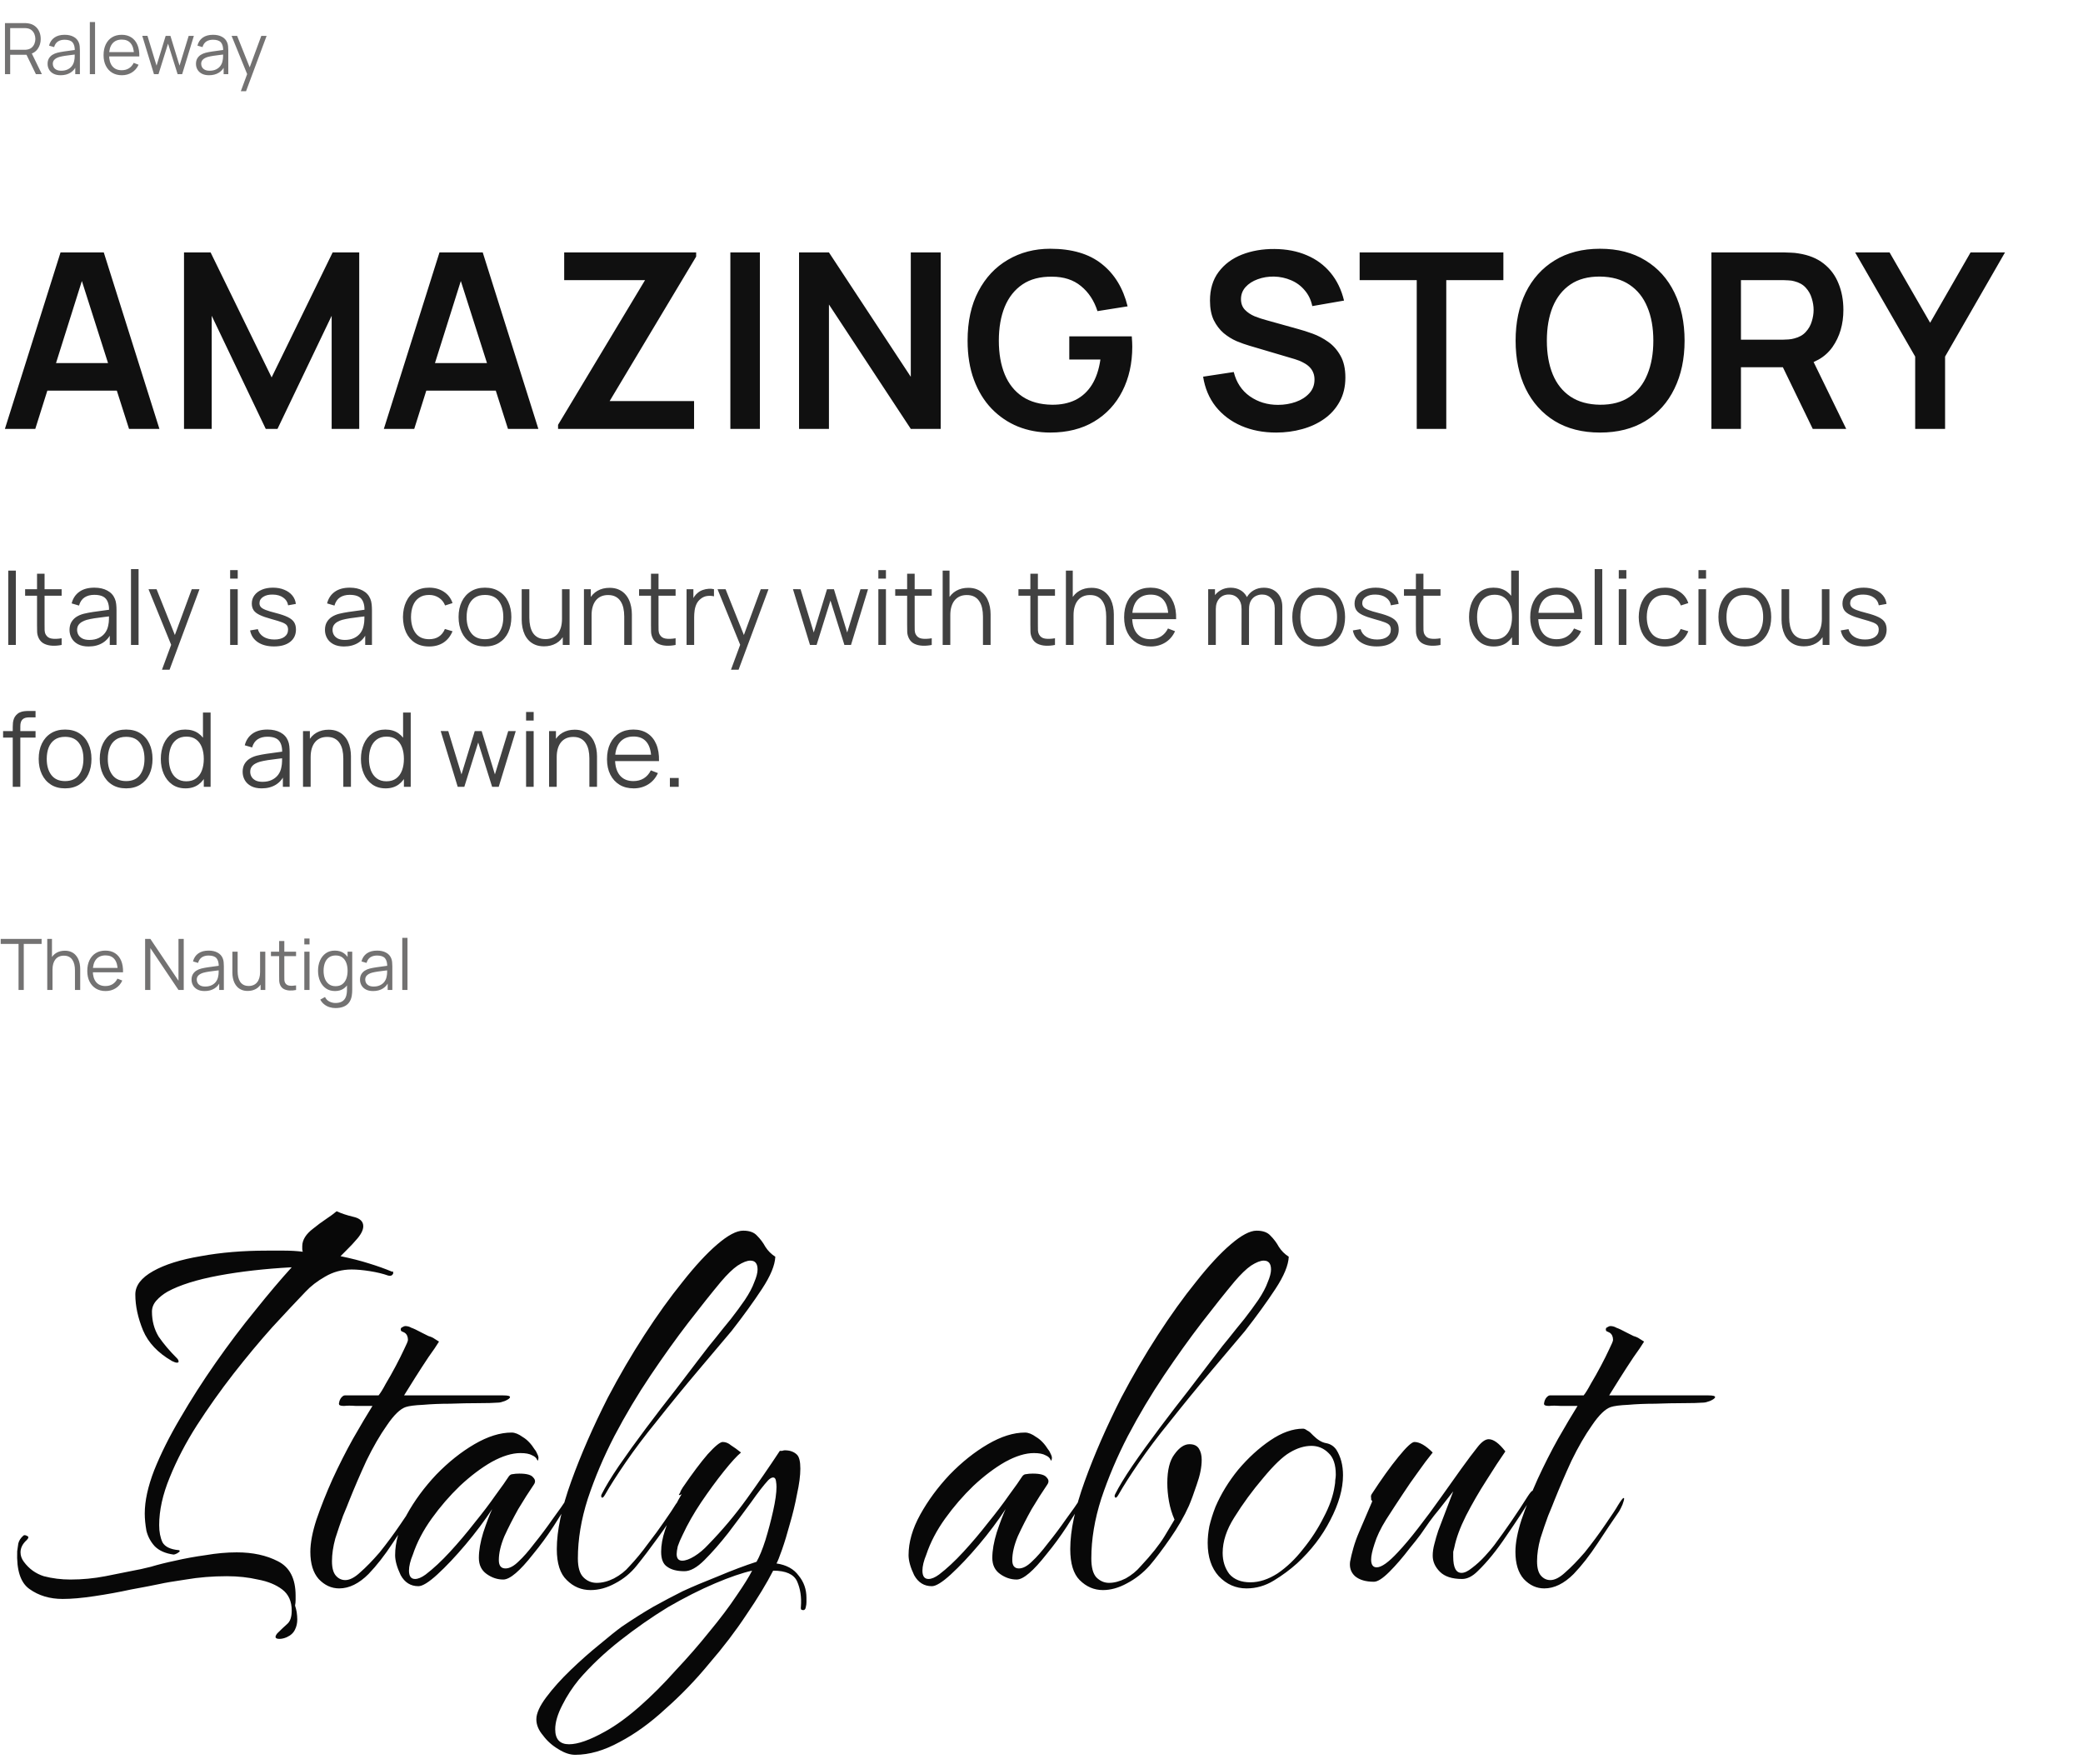 <?xml version="1.0" encoding="UTF-8"?> <svg xmlns="http://www.w3.org/2000/svg" width="646" height="547" viewBox="0 0 646 547" fill="none"><path d="M53.836 482.088C51.313 481.744 49.364 480.884 47.988 479.508C46.727 478.132 45.867 476.527 45.408 474.692C45.064 472.743 44.892 470.965 44.892 469.36C44.892 465.461 45.867 460.989 47.816 455.944C49.88 450.784 52.575 445.395 55.9 439.776C59.225 434.043 62.895 428.309 66.908 422.576C70.921 416.843 74.992 411.453 79.12 406.408C83.248 401.248 87.032 396.776 90.472 392.992C82.101 393.451 74.533 394.311 67.768 395.572C61.003 396.833 55.728 398.496 51.944 400.56C50.568 401.363 49.421 402.28 48.504 403.312C47.587 404.344 47.128 405.491 47.128 406.752C47.128 409.619 47.816 412.199 49.192 414.492C50.683 416.671 52.575 418.907 54.868 421.2C55.212 421.544 55.384 421.888 55.384 422.232C55.384 422.461 55.212 422.576 54.868 422.576C54.524 422.576 54.008 422.404 53.32 422.06C48.963 419.537 45.981 416.384 44.376 412.6C42.771 408.701 41.968 404.975 41.968 401.42C41.968 398.668 43.803 396.26 47.472 394.196C51.141 392.132 56.072 390.584 62.264 389.552C68.456 388.405 75.279 387.832 82.732 387.832C84.567 387.832 86.401 387.832 88.236 387.832C90.185 387.832 92.077 387.947 93.912 388.176C93.797 387.947 93.74 387.66 93.74 387.316C93.74 386.972 93.74 386.685 93.74 386.456C93.74 384.507 94.887 382.672 97.18 380.952C98.441 379.92 99.76 378.945 101.136 378.028C102.512 377.111 103.601 376.308 104.404 375.62C105.895 376.308 107.615 376.881 109.564 377.34C111.628 377.799 112.66 378.773 112.66 380.264C112.66 381.525 111.857 383.016 110.252 384.736C109.793 385.309 108.876 386.284 107.5 387.66C106.239 388.921 105.608 389.552 105.608 389.552C108.933 390.24 111.857 390.985 114.38 391.788C117.017 392.591 119.425 393.451 121.604 394.368C121.833 394.139 121.948 394.311 121.948 394.884C121.948 394.999 121.833 395.171 121.604 395.4C121.375 395.629 120.973 395.687 120.4 395.572C118.795 394.999 116.903 394.54 114.724 394.196C112.545 393.852 110.653 393.68 109.048 393.68C106.067 393.68 103.315 394.425 100.792 395.916C98.384 397.292 96.377 398.84 94.772 400.56C91.905 403.541 88.465 407.211 84.452 411.568C80.553 415.925 76.54 420.741 72.412 426.016C68.399 431.176 64.615 436.508 61.06 442.012C57.62 447.401 54.811 452.791 52.632 458.18C50.453 463.455 49.364 468.385 49.364 472.972C49.364 475.036 49.708 476.813 50.396 478.304C51.199 479.68 52.861 480.483 55.384 480.712C55.613 480.712 55.728 480.827 55.728 481.056C55.728 481.171 55.441 481.4 54.868 481.744C54.409 481.973 54.065 482.088 53.836 482.088ZM86.688 508.232C85.312 508.232 85.083 507.659 86 506.512C87.147 505.365 88.179 504.391 89.096 503.588C90.013 502.785 90.472 501.409 90.472 499.46C90.472 496.593 89.497 494.415 87.548 492.924C85.599 491.433 83.076 490.401 79.98 489.828C76.999 489.14 73.788 488.796 70.348 488.796C65.876 488.796 61.633 489.14 57.62 489.828C53.721 490.401 51.027 490.86 49.536 491.204C47.357 491.663 44.376 492.236 40.592 492.924C36.923 493.727 33.139 494.415 29.24 494.988C25.456 495.561 22.188 495.848 19.436 495.848C15.423 495.848 11.983 494.816 9.116 492.752C6.364 490.803 5.103 486.904 5.332 481.056C5.447 480.253 5.561 479.451 5.676 478.648C5.905 477.731 6.421 476.928 7.224 476.24C7.339 476.125 7.453 476.068 7.568 476.068C7.912 476.068 8.256 476.183 8.6 476.412C8.944 476.641 8.829 477.043 8.256 477.616C6.995 478.763 6.364 480.024 6.364 481.4C6.364 482.432 6.708 483.407 7.396 484.324C9.001 486.503 11.065 487.993 13.588 488.796C16.225 489.484 18.977 489.828 21.844 489.828C25.513 489.828 29.125 489.484 32.68 488.796C36.235 488.108 39.101 487.535 41.28 487.076C42.656 486.847 44.491 486.445 46.784 485.872C49.077 485.184 51.6 484.553 54.352 483.98C57.333 483.292 60.487 482.719 63.812 482.26C67.137 481.687 70.348 481.4 73.444 481.4C78.375 481.4 82.617 482.317 86.172 484.152C89.841 485.987 91.676 489.541 91.676 494.816C91.676 495.275 91.676 495.733 91.676 496.192C91.676 496.765 91.619 497.339 91.504 497.912C91.733 498.6 91.905 499.288 92.02 499.976C92.135 500.779 92.192 501.524 92.192 502.212C92.192 503.359 91.963 504.391 91.504 505.308C91.045 506.34 90.185 507.143 88.924 507.716C88.121 508.06 87.376 508.232 86.688 508.232ZM105.191 492.58C102.783 492.58 100.662 491.605 98.827 489.656C97.107 487.707 96.247 484.897 96.247 481.228C96.247 478.476 96.878 475.151 98.139 471.252C99.515 467.239 101.178 463.053 103.127 458.696C105.191 454.224 107.313 450.039 109.491 446.14C111.785 442.127 113.791 438.744 115.511 435.992C113.562 435.992 111.842 435.992 110.351 435.992C108.861 435.877 107.657 435.877 106.739 435.992C105.937 435.992 105.421 435.877 105.191 435.648C105.077 435.304 105.077 435.075 105.191 434.96C105.191 434.616 105.363 434.157 105.707 433.584C106.166 433.011 106.567 432.724 106.911 432.724H117.403C117.977 432.036 118.722 430.832 119.639 429.112C120.671 427.392 121.703 425.557 122.735 423.608C123.767 421.659 124.627 419.939 125.315 418.448C126.118 416.843 126.519 415.868 126.519 415.524C126.519 414.492 126.175 413.747 125.487 413.288C125.029 413.059 124.799 412.944 124.799 412.944C124.685 412.944 124.627 412.944 124.627 412.944C124.627 412.829 124.57 412.772 124.455 412.772C124.341 412.657 124.283 412.485 124.283 412.256C124.283 411.912 124.455 411.683 124.799 411.568C125.143 411.339 125.43 411.224 125.659 411.224C126.347 411.224 126.978 411.396 127.551 411.74C128.239 411.969 129.329 412.485 130.819 413.288C131.507 413.632 132.195 413.976 132.883 414.32C133.686 414.549 134.317 414.836 134.775 415.18L136.151 416.04C135.463 417.187 134.374 418.792 132.883 420.856C131.507 422.92 130.131 425.041 128.755 427.22C127.379 429.399 126.233 431.233 125.315 432.724H156.103C157.479 432.724 158.167 432.896 158.167 433.24C158.167 433.584 157.651 433.985 156.619 434.444C155.702 434.788 155.014 434.96 154.555 434.96C153.065 435.075 150.943 435.132 148.191 435.132C145.554 435.132 142.687 435.189 139.591 435.304C136.61 435.304 133.801 435.419 131.163 435.648C128.641 435.763 126.863 435.992 125.831 436.336C124.111 436.909 122.162 438.801 119.983 442.012C117.805 445.108 115.683 448.777 113.619 453.02C111.67 457.263 109.893 461.391 108.287 465.404C107.943 466.321 107.313 467.869 106.395 470.048C105.593 472.227 104.79 474.577 103.987 477.1C103.299 479.623 102.955 481.973 102.955 484.152C102.955 486.216 103.357 487.707 104.159 488.624C104.962 489.541 105.937 490 107.083 490C108.459 490 110.007 489.197 111.727 487.592C113.562 485.987 115.569 483.923 117.747 481.4C120.041 478.533 122.162 475.667 124.111 472.8C126.175 469.819 127.494 467.812 128.067 466.78C128.985 465.289 129.558 464.544 129.787 464.544C129.902 464.544 129.959 464.601 129.959 464.716C129.959 465.06 129.787 465.691 129.443 466.608C129.099 467.411 128.755 468.099 128.411 468.672C126.347 471.653 124.111 474.979 121.703 478.648C119.295 482.317 116.83 485.471 114.307 488.108C111.326 491.089 108.287 492.58 105.191 492.58ZM129.762 491.892C127.354 491.892 125.519 490.745 124.258 488.452C123.111 486.044 122.538 483.98 122.538 482.26C122.538 478.247 123.742 474.061 126.15 469.704C128.558 465.347 131.597 461.219 135.266 457.32C139.05 453.421 143.006 450.268 147.134 447.86C151.262 445.452 155.103 444.248 158.658 444.248C159.69 444.248 160.837 444.707 162.098 445.624C163.474 446.427 164.735 447.745 165.882 449.58C166.111 449.809 166.398 450.325 166.742 451.128C167.086 451.816 167.086 452.447 166.742 453.02L166.57 452.676C166.341 452.103 165.825 451.644 165.022 451.3C164.219 450.841 163.015 450.612 161.41 450.612C158.773 450.612 155.791 451.529 152.466 453.364C149.255 455.199 145.987 457.664 142.662 460.76C139.451 463.856 136.527 467.239 133.89 470.908C131.253 474.577 129.303 478.304 128.042 482.088C127.239 484.037 126.838 485.7 126.838 487.076C126.838 488.796 127.469 489.656 128.73 489.656C129.647 489.656 130.737 489.197 131.998 488.28C134.406 486.445 136.929 484.095 139.566 481.228C142.203 478.361 144.726 475.38 147.134 472.284C149.657 469.188 151.835 466.321 153.67 463.684C155.619 461.047 156.995 459.097 157.798 457.836C158.142 457.377 158.543 457.148 159.002 457.148C159.575 457.033 160.263 456.976 161.066 456.976C163.359 456.976 164.793 457.377 165.366 458.18C166.054 458.868 166.111 459.613 165.538 460.416C164.047 462.595 162.442 465.117 160.722 467.984C159.117 470.851 157.683 473.66 156.422 476.412C155.275 479.164 154.702 481.629 154.702 483.808C154.702 485.528 155.39 486.388 156.766 486.388C158.027 486.388 159.403 485.643 160.894 484.152C162.27 482.891 163.875 481.056 165.71 478.648C167.659 476.24 169.551 473.717 171.386 471.08C173.335 468.443 174.941 466.149 176.202 464.2C176.661 463.627 177.005 463.397 177.234 463.512C177.578 463.512 177.578 463.856 177.234 464.544C175.399 467.411 173.507 470.392 171.558 473.488C169.609 476.469 167.545 479.279 165.366 481.916C161.238 487.191 158.142 489.828 156.078 489.828C154.243 489.828 152.523 489.255 150.918 488.108C149.313 486.961 148.51 485.299 148.51 483.12C148.51 480.827 148.969 478.189 149.886 475.208C150.918 472.112 151.835 469.704 152.638 467.984C150.23 471.653 147.478 475.323 144.382 478.992C141.286 482.661 138.362 485.757 135.61 488.28C132.973 490.688 131.023 491.892 129.762 491.892ZM183.173 493.096C180.307 493.096 177.841 492.064 175.777 490C173.713 488.051 172.681 484.84 172.681 480.368C172.681 474.635 174.172 467.64 177.153 459.384C180.135 451.128 183.919 442.471 188.505 433.412C192.06 426.647 195.844 420.168 199.857 413.976C203.871 407.784 207.827 402.28 211.725 397.464C215.624 392.533 219.179 388.692 222.389 385.94C225.715 383.073 228.409 381.64 230.473 381.64C232.423 381.64 233.856 382.156 234.773 383.188C235.805 384.22 236.665 385.367 237.353 386.628C238.156 387.889 239.188 388.921 240.449 389.724C240.335 392.361 238.959 395.687 236.321 399.7C233.684 403.713 230.531 408.071 226.861 412.772C224.453 415.639 221.013 419.709 216.541 424.984C212.184 430.144 207.827 435.476 203.469 440.98C199.915 445.337 196.761 449.523 194.009 453.536C191.257 457.549 189.136 460.875 187.645 463.512C187.187 464.315 186.843 464.601 186.613 464.372C186.384 464.143 186.384 463.799 186.613 463.34C187.76 461.047 189.537 458.123 191.945 454.568C194.468 450.899 197.277 447 200.373 442.872C203.469 438.744 206.508 434.788 209.489 431.004C212.471 427.105 215.051 423.723 217.229 420.856C219.408 417.989 220.899 416.097 221.701 415.18C223.421 413.001 225.084 410.937 226.689 408.988C228.295 406.924 229.728 404.975 230.989 403.14C232.365 401.076 233.34 399.241 233.913 397.636C234.601 396.031 234.945 394.712 234.945 393.68C234.945 391.845 234.2 390.928 232.709 390.928C231.677 390.928 230.359 391.444 228.753 392.476C227.263 393.508 225.543 395.171 223.593 397.464C220.727 400.904 217.344 405.147 213.445 410.192C209.661 415.123 205.763 420.569 201.749 426.532C197.736 432.495 194.009 438.744 190.569 445.28C187.244 451.701 184.492 458.18 182.313 464.716C180.249 471.137 179.217 477.329 179.217 483.292C179.217 486.044 179.791 487.993 180.937 489.14C182.084 490.287 183.46 490.86 185.065 490.86C186.785 490.86 188.563 490.401 190.397 489.484C192.347 488.452 193.952 487.191 195.213 485.7C197.163 483.636 199.055 481.343 200.889 478.82C202.839 476.297 204.559 473.947 206.049 471.768C207.655 469.475 208.801 467.755 209.489 466.608C209.833 466.035 210.177 465.748 210.521 465.748C211.095 465.748 211.095 466.207 210.521 467.124C208.687 470.22 206.508 473.488 203.985 476.928C201.577 480.253 199.399 483.12 197.449 485.528C195.615 487.821 193.379 489.656 190.741 491.032C188.219 492.408 185.696 493.096 183.173 493.096ZM178.379 544.18C176.773 544.18 175.053 543.607 173.219 542.46C171.269 541.313 169.664 539.88 168.403 538.16C167.027 536.555 166.339 534.892 166.339 533.172C166.339 531.337 167.371 529.044 169.435 526.292C171.499 523.54 174.021 520.731 177.003 517.864C179.984 514.997 182.965 512.36 185.947 509.952C188.813 507.544 191.107 505.709 192.827 504.448C196.381 502.04 199.649 499.976 202.631 498.256C205.727 496.536 208.765 494.931 211.747 493.44C214.728 492.064 218.397 490.516 222.755 488.796C227.112 486.961 231.068 485.471 234.623 484.324C235.54 482.719 236.457 480.483 237.375 477.616C238.292 474.635 239.095 471.596 239.783 468.5C240.471 465.404 240.815 462.939 240.815 461.104C240.815 460.531 240.757 459.9 240.643 459.212C240.528 458.524 240.241 458.18 239.783 458.18C239.324 458.18 238.808 458.467 238.235 459.04C236.859 460.531 235.081 462.824 232.903 465.92C230.724 468.901 228.373 472.055 225.851 475.38C223.328 478.591 220.863 481.4 218.455 483.808C216.161 486.101 214.097 487.248 212.263 487.248C209.969 487.248 208.192 486.789 206.931 485.872C205.669 485.069 205.039 483.521 205.039 481.228C205.039 479.164 205.44 476.928 206.243 474.52C207.045 472.112 207.963 469.876 208.995 467.812C210.027 465.748 210.829 464.257 211.403 463.34C210.829 463.684 210.543 463.741 210.543 463.512C210.657 463.283 210.772 463.111 210.887 462.996C211.001 462.537 211.288 461.964 211.747 461.276C214.728 456.919 217.308 453.479 219.487 450.956C221.78 448.433 223.328 447.172 224.131 447.172C225.048 447.172 225.908 447.516 226.711 448.204C227.628 448.777 228.66 449.523 229.807 450.44C228.545 451.472 226.768 453.421 224.475 456.288C222.181 459.155 219.831 462.365 217.423 465.92C215.129 469.36 213.237 472.685 211.747 475.896C211.059 477.272 210.543 478.476 210.199 479.508C209.969 480.54 209.855 481.343 209.855 481.916C209.855 483.292 210.428 483.98 211.575 483.98C212.607 483.98 213.868 483.521 215.359 482.604C216.849 481.687 218.283 480.483 219.659 478.992C224.016 474.52 227.972 469.819 231.527 464.888C235.081 459.957 238.521 454.969 241.847 449.924C242.076 449.924 242.305 449.924 242.535 449.924C242.879 449.809 243.165 449.752 243.395 449.752C245 449.752 246.261 450.211 247.179 451.128C247.867 451.816 248.211 453.249 248.211 455.428C248.211 457.607 247.867 460.244 247.179 463.34C246.605 466.436 245.86 469.532 244.943 472.628C244.14 475.609 243.337 478.247 242.535 480.54C241.732 482.833 241.159 484.267 240.815 484.84C243.911 485.299 246.204 486.56 247.695 488.624C249.3 490.573 250.103 492.867 250.103 495.504C250.103 495.963 250.103 496.421 250.103 496.88C250.103 497.339 250.045 497.797 249.931 498.256C249.816 499.059 249.472 499.403 248.899 499.288C248.44 499.288 248.268 498.944 248.383 498.256C248.612 495.275 248.211 492.637 247.179 490.344C246.147 488.165 243.681 487.076 239.783 487.076C237.719 491.089 234.967 495.619 231.527 500.664C228.201 505.709 224.36 510.755 220.003 515.8C215.76 520.96 211.231 525.661 206.415 529.904C201.713 534.261 196.955 537.701 192.139 540.224C187.323 542.861 182.736 544.18 178.379 544.18ZM176.487 540.912C179.239 540.912 182.965 539.593 187.667 536.956C190.992 535.121 194.547 532.541 198.331 529.216C202.115 525.891 205.841 522.164 209.511 518.036C213.295 514.023 216.792 510.009 220.003 505.996C223.328 501.983 226.137 498.256 228.431 494.816C230.724 491.491 232.329 488.911 233.247 487.076C230.151 487.764 226.309 489.083 221.723 491.032C217.136 492.981 212.263 495.447 207.103 498.428C202.057 501.524 197.127 504.964 192.311 508.748C187.495 512.532 183.252 516.545 179.583 520.788C177.519 523.311 175.799 525.948 174.423 528.7C172.932 531.567 172.187 534.089 172.187 536.268C172.187 539.364 173.62 540.912 176.487 540.912ZM288.996 491.892C286.588 491.892 284.754 490.745 283.492 488.452C282.346 486.044 281.772 483.98 281.772 482.26C281.772 478.247 282.976 474.061 285.384 469.704C287.792 465.347 290.831 461.219 294.5 457.32C298.284 453.421 302.24 450.268 306.368 447.86C310.496 445.452 314.338 444.248 317.892 444.248C318.924 444.248 320.071 444.707 321.332 445.624C322.708 446.427 323.97 447.745 325.116 449.58C325.346 449.809 325.632 450.325 325.976 451.128C326.32 451.816 326.32 452.447 325.976 453.02L325.804 452.676C325.575 452.103 325.059 451.644 324.256 451.3C323.454 450.841 322.25 450.612 320.644 450.612C318.007 450.612 315.026 451.529 311.7 453.364C308.49 455.199 305.222 457.664 301.896 460.76C298.686 463.856 295.762 467.239 293.124 470.908C290.487 474.577 288.538 478.304 287.276 482.088C286.474 484.037 286.072 485.7 286.072 487.076C286.072 488.796 286.703 489.656 287.964 489.656C288.882 489.656 289.971 489.197 291.232 488.28C293.64 486.445 296.163 484.095 298.8 481.228C301.438 478.361 303.96 475.38 306.368 472.284C308.891 469.188 311.07 466.321 312.904 463.684C314.854 461.047 316.23 459.097 317.032 457.836C317.376 457.377 317.778 457.148 318.236 457.148C318.81 457.033 319.498 456.976 320.3 456.976C322.594 456.976 324.027 457.377 324.6 458.18C325.288 458.868 325.346 459.613 324.772 460.416C323.282 462.595 321.676 465.117 319.956 467.984C318.351 470.851 316.918 473.66 315.656 476.412C314.51 479.164 313.936 481.629 313.936 483.808C313.936 485.528 314.624 486.388 316 486.388C317.262 486.388 318.638 485.643 320.128 484.152C321.504 482.891 323.11 481.056 324.944 478.648C326.894 476.24 328.786 473.717 330.62 471.08C332.57 468.443 334.175 466.149 335.436 464.2C335.895 463.627 336.239 463.397 336.468 463.512C336.812 463.512 336.812 463.856 336.468 464.544C334.634 467.411 332.742 470.392 330.792 473.488C328.843 476.469 326.779 479.279 324.6 481.916C320.472 487.191 317.376 489.828 315.312 489.828C313.478 489.828 311.758 489.255 310.152 488.108C308.547 486.961 307.744 485.299 307.744 483.12C307.744 480.827 308.203 478.189 309.12 475.208C310.152 472.112 311.07 469.704 311.872 467.984C309.464 471.653 306.712 475.323 303.616 478.992C300.52 482.661 297.596 485.757 294.844 488.28C292.207 490.688 290.258 491.892 288.996 491.892ZM342.064 493.096C339.312 493.096 336.904 492.064 334.84 490C332.89 488.051 331.916 484.84 331.916 480.368C331.916 474.635 333.406 467.64 336.388 459.384C339.369 451.128 343.153 442.471 347.74 433.412C351.294 426.647 355.078 420.168 359.092 413.976C363.105 407.784 367.061 402.28 370.96 397.464C374.858 392.533 378.413 388.692 381.624 385.94C384.949 383.073 387.644 381.64 389.708 381.64C391.657 381.64 393.09 382.156 394.008 383.188C395.04 384.22 395.9 385.367 396.588 386.628C397.39 387.889 398.422 388.921 399.684 389.724C399.569 392.361 398.193 395.687 395.556 399.7C392.918 403.713 389.765 408.071 386.096 412.772C383.688 415.639 380.248 419.709 375.776 424.984C371.418 430.144 367.061 435.476 362.704 440.98C359.149 445.337 355.996 449.523 353.244 453.536C350.492 457.549 348.37 460.875 346.88 463.512C346.421 464.315 346.077 464.601 345.848 464.372C345.618 464.143 345.618 463.799 345.848 463.34C346.994 461.047 348.772 458.123 351.18 454.568C353.702 450.899 356.512 447 359.608 442.872C362.704 438.744 365.742 434.788 368.724 431.004C371.705 427.105 374.285 423.723 376.464 420.856C378.642 417.989 380.133 416.097 380.936 415.18C382.656 413.001 384.318 410.937 385.924 408.988C387.529 406.924 388.962 404.975 390.224 403.14C391.6 401.076 392.574 399.241 393.148 397.636C393.836 396.031 394.18 394.712 394.18 393.68C394.18 391.845 393.434 390.928 391.944 390.928C390.912 390.928 389.593 391.444 387.988 392.476C386.497 393.508 384.777 395.171 382.828 397.464C379.961 400.904 376.578 405.147 372.68 410.192C368.896 415.123 364.997 420.569 360.984 426.532C356.97 432.495 353.244 438.744 349.804 445.28C346.478 451.701 343.726 458.18 341.548 464.716C339.484 471.137 338.452 477.329 338.452 483.292C338.452 486.044 338.968 487.993 340 489.14C341.146 490.287 342.465 490.86 343.956 490.86C345.561 490.86 347.281 490.401 349.116 489.484C350.95 488.452 352.498 487.191 353.76 485.7C357.085 482.145 359.55 479.049 361.156 476.412C362.761 473.775 363.793 472.055 364.252 471.252C363.449 469.417 362.876 467.525 362.532 465.576C362.188 463.627 362.016 461.735 362.016 459.9C362.016 455.887 362.761 452.905 364.252 450.956C365.742 448.892 367.29 447.86 368.896 447.86C370.272 447.86 371.246 448.319 371.82 449.236C372.393 450.153 372.68 451.3 372.68 452.676C372.68 454.969 372.164 457.549 371.132 460.416C370.214 463.168 369.412 465.347 368.724 466.952C367.233 470.277 365.284 473.66 362.876 477.1C360.582 480.425 358.461 483.235 356.512 485.528C354.448 487.821 352.097 489.656 349.46 491.032C346.937 492.408 344.472 493.096 342.064 493.096ZM386.579 492.58C383.254 492.58 380.387 491.319 377.979 488.796C375.686 486.273 374.539 482.833 374.539 478.476C374.539 476.871 374.711 475.151 375.055 473.316C375.514 471.367 376.145 469.36 376.947 467.296C378.667 463.283 381.018 459.441 383.999 455.772C387.095 452.103 390.421 449.064 393.975 446.656C397.53 444.248 400.913 443.044 404.123 443.044C404.467 443.044 404.869 443.216 405.327 443.56C405.786 443.789 406.13 444.019 406.359 444.248L407.219 445.108C408.595 446.484 409.914 447.287 411.175 447.516C412.551 447.745 413.641 448.433 414.443 449.58C415.819 451.759 416.507 454.396 416.507 457.492C416.507 461.735 415.189 466.379 412.551 471.424C410.029 476.355 406.589 480.827 402.231 484.84C400.053 486.789 397.645 488.567 395.007 490.172C392.37 491.777 389.561 492.58 386.579 492.58ZM387.783 490.688C390.535 490.688 393.345 489.771 396.211 487.936C399.078 485.987 401.715 483.464 404.123 480.368C406.646 477.272 408.767 474.004 410.487 470.564C412.322 467.124 413.469 463.856 413.927 460.76C414.042 460.187 414.099 459.613 414.099 459.04C414.214 458.352 414.271 457.779 414.271 457.32C414.271 454.224 413.526 451.988 412.035 450.612C410.545 449.121 408.767 448.376 406.703 448.376C404.525 448.376 402.289 449.064 399.995 450.44C397.817 451.701 395.065 454.339 391.739 458.352C388.414 462.251 385.433 466.321 382.795 470.564C380.387 474.348 379.183 478.017 379.183 481.572C379.183 484.095 379.871 486.273 381.247 488.108C382.738 489.828 384.917 490.688 387.783 490.688ZM426.091 490.516C423.568 490.516 421.619 489.943 420.243 488.796C418.982 487.649 418.466 486.159 418.695 484.324C418.924 483.063 419.268 481.629 419.727 480.024C420.186 478.419 420.759 476.813 421.447 475.208L425.575 465.576C425.46 465.347 425.346 465.175 425.231 465.06C425.231 464.831 425.231 464.659 425.231 464.544C425.116 464.085 425.174 463.684 425.403 463.34C428.384 458.753 431.136 454.912 433.659 451.816C436.182 448.72 437.844 447.172 438.647 447.172C440.252 447.172 442.144 448.261 444.323 450.44C442.832 452.275 441.284 454.339 439.679 456.632C438.074 458.811 436.526 461.047 435.035 463.34C433.43 465.748 431.71 468.385 429.875 471.252C428.155 474.004 426.951 476.527 426.263 478.82C425.575 480.884 425.231 482.489 425.231 483.636C425.231 485.241 425.804 486.044 426.951 486.044C428.442 486.044 430.62 484.496 433.487 481.4C435.436 479.336 437.558 476.813 439.851 473.832C442.259 470.736 444.552 467.64 446.731 464.544C449.024 461.333 451.146 458.352 453.095 455.6C455.159 452.733 456.879 450.44 458.255 448.72C459.516 447.115 460.663 446.312 461.695 446.312C463.186 446.312 464.906 447.573 466.855 450.096C465.25 452.389 463.3 455.371 461.007 459.04C458.714 462.595 456.592 466.264 454.643 470.048C452.808 473.717 451.604 476.985 451.031 479.852C450.916 480.311 450.802 480.769 450.687 481.228C450.687 481.687 450.687 482.203 450.687 482.776C450.687 486.101 451.547 487.764 453.267 487.764C454.184 487.764 455.274 487.248 456.535 486.216C457.911 485.184 459.23 483.98 460.491 482.604C461.752 481.228 462.727 480.081 463.415 479.164C467.084 474.233 470.582 469.131 473.907 463.856C474.595 462.824 475.054 462.308 475.283 462.308C475.512 462.308 475.57 462.537 475.455 462.996C475.455 463.34 475.398 463.627 475.283 463.856C472.99 467.64 470.295 471.768 467.199 476.24C464.218 480.712 461.236 484.381 458.255 487.248C456.65 488.853 455.044 489.656 453.439 489.656C450.343 489.656 448.05 488.911 446.559 487.42C445.068 485.929 444.323 484.267 444.323 482.432C444.323 481.285 444.495 480.081 444.839 478.82C445.183 477.444 445.584 476.068 446.043 474.692L450.687 462.48C448.967 464.659 447.534 466.493 446.387 467.984C445.24 469.36 444.208 470.679 443.291 471.94C442.488 473.087 441.571 474.405 440.539 475.896C439.507 477.272 438.418 478.648 437.271 480.024C435.092 482.891 432.971 485.356 430.907 487.42C428.843 489.484 427.238 490.516 426.091 490.516ZM478.922 492.58C476.514 492.58 474.393 491.605 472.558 489.656C470.838 487.707 469.978 484.897 469.978 481.228C469.978 478.476 470.609 475.151 471.87 471.252C473.246 467.239 474.909 463.053 476.858 458.696C478.922 454.224 481.043 450.039 483.222 446.14C485.515 442.127 487.522 438.744 489.242 435.992C487.293 435.992 485.573 435.992 484.082 435.992C482.591 435.877 481.387 435.877 480.47 435.992C479.667 435.992 479.151 435.877 478.922 435.648C478.807 435.304 478.807 435.075 478.922 434.96C478.922 434.616 479.094 434.157 479.438 433.584C479.897 433.011 480.298 432.724 480.642 432.724H491.134C491.707 432.036 492.453 430.832 493.37 429.112C494.402 427.392 495.434 425.557 496.466 423.608C497.498 421.659 498.358 419.939 499.046 418.448C499.849 416.843 500.25 415.868 500.25 415.524C500.25 414.492 499.906 413.747 499.218 413.288C498.759 413.059 498.53 412.944 498.53 412.944C498.415 412.944 498.358 412.944 498.358 412.944C498.358 412.829 498.301 412.772 498.186 412.772C498.071 412.657 498.014 412.485 498.014 412.256C498.014 411.912 498.186 411.683 498.53 411.568C498.874 411.339 499.161 411.224 499.39 411.224C500.078 411.224 500.709 411.396 501.282 411.74C501.97 411.969 503.059 412.485 504.55 413.288C505.238 413.632 505.926 413.976 506.614 414.32C507.417 414.549 508.047 414.836 508.506 415.18L509.882 416.04C509.194 417.187 508.105 418.792 506.614 420.856C505.238 422.92 503.862 425.041 502.486 427.22C501.11 429.399 499.963 431.233 499.046 432.724H529.834C531.21 432.724 531.898 432.896 531.898 433.24C531.898 433.584 531.382 433.985 530.35 434.444C529.433 434.788 528.745 434.96 528.286 434.96C526.795 435.075 524.674 435.132 521.922 435.132C519.285 435.132 516.418 435.189 513.322 435.304C510.341 435.304 507.531 435.419 504.894 435.648C502.371 435.763 500.594 435.992 499.562 436.336C497.842 436.909 495.893 438.801 493.714 442.012C491.535 445.108 489.414 448.777 487.35 453.02C485.401 457.263 483.623 461.391 482.018 465.404C481.674 466.321 481.043 467.869 480.126 470.048C479.323 472.227 478.521 474.577 477.718 477.1C477.03 479.623 476.686 481.973 476.686 484.152C476.686 486.216 477.087 487.707 477.89 488.624C478.693 489.541 479.667 490 480.814 490C482.19 490 483.738 489.197 485.458 487.592C487.293 485.987 489.299 483.923 491.478 481.4C493.771 478.533 495.893 475.667 497.842 472.8C499.906 469.819 501.225 467.812 501.798 466.78C502.715 465.289 503.289 464.544 503.518 464.544C503.633 464.544 503.69 464.601 503.69 464.716C503.69 465.06 503.518 465.691 503.174 466.608C502.83 467.411 502.486 468.099 502.142 468.672C500.078 471.653 497.842 474.979 495.434 478.648C493.026 482.317 490.561 485.471 488.038 488.108C485.057 491.089 482.018 492.58 478.922 492.58Z" fill="#080808"></path><path d="M1.52 133L18.772 78.28H32.186L49.438 133H40.014L24.358 83.904H26.41L10.944 133H1.52ZM11.134 121.144V112.594H39.862V121.144H11.134ZM57.068 133V78.28H65.314L84.238 117.04L103.162 78.28H111.408V133H102.858V97.926L86.062 133H82.414L65.656 97.926V133H57.068ZM119.044 133L136.296 78.28H149.71L166.962 133H157.538L141.882 83.904H143.934L128.468 133H119.044ZM128.658 121.144V112.594H157.386V121.144H128.658ZM173.072 133V131.746L200.052 86.868H174.972V78.28H215.898V79.572L189.07 124.374H215.252V133H173.072ZM226.507 133V78.28H235.665V133H226.507ZM247.808 133V78.28H257.08L282.464 116.85V78.28H291.736V133H282.464L257.08 94.43V133H247.808ZM325.69 134.14C322.144 134.14 318.812 133.519 315.696 132.278C312.606 131.011 309.882 129.162 307.526 126.73C305.196 124.298 303.372 121.321 302.054 117.8C300.737 114.253 300.078 110.2 300.078 105.64C300.078 99.661 301.193 94.557 303.422 90.326C305.652 86.07 308.704 82.815 312.58 80.56C316.456 78.28 320.826 77.14 325.69 77.14C332.429 77.14 337.762 78.711 341.688 81.852C345.64 84.968 348.313 89.351 349.706 95L340.358 96.482C339.32 93.239 337.622 90.655 335.266 88.73C332.91 86.779 329.908 85.804 326.26 85.804C322.587 85.753 319.534 86.551 317.102 88.198C314.67 89.845 312.834 92.163 311.592 95.152C310.376 98.141 309.768 101.637 309.768 105.64C309.768 109.643 310.376 113.126 311.592 116.09C312.808 119.029 314.632 121.321 317.064 122.968C319.522 124.615 322.587 125.463 326.26 125.514C329.022 125.539 331.441 125.045 333.518 124.032C335.596 122.993 337.293 121.435 338.61 119.358C339.928 117.255 340.814 114.633 341.27 111.492H331.618V104.31H350.998C351.049 104.715 351.087 105.311 351.112 106.096C351.138 106.881 351.15 107.35 351.15 107.502C351.15 112.67 350.124 117.268 348.072 121.296C346.046 125.299 343.132 128.44 339.332 130.72C335.532 133 330.985 134.14 325.69 134.14ZM395.771 134.14C391.769 134.14 388.159 133.443 384.941 132.05C381.749 130.657 379.115 128.668 377.037 126.084C374.985 123.475 373.681 120.384 373.123 116.812L382.623 115.368C383.434 118.611 385.093 121.119 387.601 122.892C390.135 124.665 393.048 125.552 396.341 125.552C398.292 125.552 400.129 125.248 401.851 124.64C403.574 124.032 404.967 123.145 406.031 121.98C407.121 120.815 407.665 119.383 407.665 117.686C407.665 116.926 407.539 116.229 407.285 115.596C407.032 114.937 406.652 114.355 406.145 113.848C405.664 113.341 405.031 112.885 404.245 112.48C403.485 112.049 402.599 111.682 401.585 111.378L387.449 107.198C386.233 106.843 384.916 106.375 383.497 105.792C382.104 105.184 380.774 104.361 379.507 103.322C378.266 102.258 377.24 100.915 376.429 99.294C375.644 97.647 375.251 95.621 375.251 93.214C375.251 89.693 376.138 86.741 377.911 84.36C379.71 81.953 382.117 80.155 385.131 78.964C388.171 77.773 391.541 77.191 395.239 77.216C398.989 77.241 402.333 77.887 405.271 79.154C408.21 80.395 410.667 82.207 412.643 84.588C414.619 86.969 416.013 89.845 416.823 93.214L406.981 94.924C406.576 92.999 405.791 91.365 404.625 90.022C403.485 88.654 402.079 87.615 400.407 86.906C398.761 86.197 397 85.817 395.125 85.766C393.301 85.741 391.604 86.019 390.033 86.602C388.488 87.159 387.234 87.97 386.271 89.034C385.334 90.098 384.865 91.339 384.865 92.758C384.865 94.101 385.271 95.203 386.081 96.064C386.892 96.9 387.893 97.571 389.083 98.078C390.299 98.559 391.528 98.965 392.769 99.294L402.573 102.03C403.916 102.385 405.423 102.866 407.095 103.474C408.767 104.082 410.376 104.931 411.921 106.02C413.467 107.109 414.733 108.541 415.721 110.314C416.735 112.087 417.241 114.342 417.241 117.078C417.241 119.915 416.646 122.411 415.455 124.564C414.29 126.692 412.707 128.465 410.705 129.884C408.704 131.303 406.411 132.367 403.827 133.076C401.269 133.785 398.583 134.14 395.771 134.14ZM439.374 133V86.868H421.666V78.28H466.24V86.868H448.532V133H439.374ZM496.218 134.14C490.746 134.14 486.06 132.949 482.158 130.568C478.257 128.161 475.255 124.817 473.152 120.536C471.075 116.255 470.036 111.289 470.036 105.64C470.036 99.991 471.075 95.025 473.152 90.744C475.255 86.463 478.257 83.131 482.158 80.75C486.06 78.343 490.746 77.14 496.218 77.14C501.69 77.14 506.377 78.343 510.278 80.75C514.205 83.131 517.207 86.463 519.284 90.744C521.387 95.025 522.438 99.991 522.438 105.64C522.438 111.289 521.387 116.255 519.284 120.536C517.207 124.817 514.205 128.161 510.278 130.568C506.377 132.949 501.69 134.14 496.218 134.14ZM496.218 125.514C499.892 125.539 502.944 124.729 505.376 123.082C507.834 121.435 509.67 119.117 510.886 116.128C512.128 113.139 512.748 109.643 512.748 105.64C512.748 101.637 512.128 98.167 510.886 95.228C509.67 92.264 507.834 89.959 505.376 88.312C502.944 86.665 499.892 85.817 496.218 85.766C492.545 85.741 489.492 86.551 487.06 88.198C484.628 89.845 482.792 92.163 481.55 95.152C480.334 98.141 479.726 101.637 479.726 105.64C479.726 109.643 480.334 113.126 481.55 116.09C482.766 119.029 484.59 121.321 487.022 122.968C489.48 124.615 492.545 125.463 496.218 125.514ZM530.762 133V78.28H553.372C553.904 78.28 554.588 78.305 555.424 78.356C556.26 78.381 557.033 78.457 557.742 78.584C560.909 79.065 563.518 80.117 565.57 81.738C567.647 83.359 569.18 85.411 570.168 87.894C571.181 90.351 571.688 93.087 571.688 96.102C571.688 100.561 570.561 104.399 568.306 107.616C566.051 110.808 562.593 112.784 557.932 113.544L554.018 113.886H539.92V133H530.762ZM562.188 133L551.396 110.732L560.706 108.68L572.562 133H562.188ZM539.92 105.336H552.992C553.499 105.336 554.069 105.311 554.702 105.26C555.335 105.209 555.918 105.108 556.45 104.956C557.97 104.576 559.161 103.905 560.022 102.942C560.909 101.979 561.529 100.89 561.884 99.674C562.264 98.458 562.454 97.267 562.454 96.102C562.454 94.937 562.264 93.746 561.884 92.53C561.529 91.289 560.909 90.187 560.022 89.224C559.161 88.261 557.97 87.59 556.45 87.21C555.918 87.058 555.335 86.969 554.702 86.944C554.069 86.893 553.499 86.868 552.992 86.868H539.92V105.336ZM593.955 133V110.58L575.335 78.28H586.013L598.591 100.092L611.131 78.28H621.809L603.227 110.58V133H593.955Z" fill="#101010"></path><path d="M5.753 307V292.711H0.22V291.16H12.903V292.711H7.37V307H5.753ZM23.247 307V300.939C23.247 300.279 23.185 299.674 23.06 299.124C22.935 298.567 22.734 298.083 22.455 297.672C22.184 297.254 21.828 296.931 21.388 296.704C20.955 296.477 20.427 296.363 19.804 296.363C19.232 296.363 18.726 296.462 18.286 296.66C17.853 296.858 17.487 297.144 17.186 297.518C16.893 297.885 16.669 298.332 16.515 298.86C16.361 299.388 16.284 299.989 16.284 300.664L15.14 300.411C15.14 299.194 15.353 298.171 15.778 297.342C16.203 296.513 16.79 295.886 17.538 295.461C18.286 295.036 19.144 294.823 20.112 294.823C20.823 294.823 21.443 294.933 21.971 295.153C22.506 295.373 22.957 295.67 23.324 296.044C23.698 296.418 23.999 296.847 24.226 297.331C24.453 297.808 24.618 298.317 24.721 298.86C24.824 299.395 24.875 299.931 24.875 300.466V307H23.247ZM14.656 307V291.16H16.119V300.103H16.284V307H14.656ZM32.757 307.33C31.598 307.33 30.593 307.073 29.742 306.56C28.899 306.047 28.243 305.324 27.773 304.393C27.304 303.462 27.07 302.369 27.07 301.115C27.07 299.817 27.3 298.695 27.762 297.749C28.224 296.803 28.873 296.073 29.709 295.56C30.553 295.047 31.547 294.79 32.691 294.79C33.864 294.79 34.865 295.061 35.694 295.604C36.522 296.139 37.149 296.909 37.575 297.914C38 298.919 38.194 300.118 38.157 301.511H36.508V300.939C36.478 299.399 36.145 298.237 35.507 297.452C34.876 296.667 33.952 296.275 32.734 296.275C31.459 296.275 30.48 296.689 29.797 297.518C29.123 298.347 28.785 299.527 28.785 301.06C28.785 302.556 29.123 303.718 29.797 304.547C30.48 305.368 31.444 305.779 32.691 305.779C33.541 305.779 34.282 305.585 34.913 305.196C35.55 304.8 36.053 304.232 36.419 303.491L37.926 304.074C37.457 305.108 36.764 305.911 35.847 306.483C34.938 307.048 33.908 307.33 32.757 307.33ZM28.213 301.511V300.158H37.288V301.511H28.213ZM45.003 307V291.16H46.631L55.354 304.14V291.16H56.982V307H55.354L46.631 294.009V307H45.003ZM63.462 307.33C62.568 307.33 61.816 307.169 61.207 306.846C60.606 306.523 60.155 306.094 59.854 305.559C59.554 305.024 59.403 304.441 59.403 303.81C59.403 303.165 59.532 302.615 59.788 302.16C60.052 301.698 60.408 301.32 60.855 301.027C61.31 300.734 61.834 300.51 62.428 300.356C63.03 300.209 63.693 300.081 64.419 299.971C65.153 299.854 65.868 299.755 66.564 299.674C67.268 299.586 67.884 299.502 68.412 299.421L67.84 299.773C67.862 298.6 67.635 297.731 67.158 297.166C66.682 296.601 65.853 296.319 64.672 296.319C63.858 296.319 63.169 296.502 62.604 296.869C62.047 297.236 61.655 297.815 61.427 298.607L59.854 298.145C60.126 297.082 60.672 296.257 61.493 295.67C62.315 295.083 63.382 294.79 64.694 294.79C65.78 294.79 66.7 294.995 67.455 295.406C68.218 295.809 68.757 296.396 69.072 297.166C69.219 297.511 69.314 297.896 69.358 298.321C69.402 298.746 69.424 299.179 69.424 299.619V307H67.983V304.019L68.401 304.195C67.998 305.214 67.371 305.992 66.52 306.527C65.67 307.062 64.65 307.33 63.462 307.33ZM63.649 305.933C64.405 305.933 65.065 305.797 65.629 305.526C66.194 305.255 66.649 304.884 66.993 304.415C67.338 303.938 67.562 303.403 67.664 302.809C67.752 302.428 67.8 302.01 67.807 301.555C67.815 301.093 67.818 300.748 67.818 300.521L68.434 300.84C67.884 300.913 67.287 300.987 66.641 301.06C66.003 301.133 65.373 301.218 64.749 301.313C64.133 301.408 63.576 301.522 63.077 301.654C62.74 301.749 62.414 301.885 62.098 302.061C61.783 302.23 61.523 302.457 61.317 302.743C61.119 303.029 61.02 303.385 61.02 303.81C61.02 304.155 61.105 304.488 61.273 304.811C61.449 305.134 61.728 305.401 62.109 305.614C62.498 305.827 63.011 305.933 63.649 305.933ZM76.831 307.297C76.12 307.297 75.496 307.187 74.961 306.967C74.433 306.747 73.982 306.45 73.608 306.076C73.241 305.702 72.944 305.277 72.717 304.8C72.49 304.316 72.325 303.806 72.222 303.271C72.119 302.728 72.068 302.189 72.068 301.654V295.12H73.696V301.181C73.696 301.834 73.758 302.439 73.883 302.996C74.008 303.553 74.206 304.041 74.477 304.459C74.756 304.87 75.111 305.189 75.544 305.416C75.984 305.643 76.516 305.757 77.139 305.757C77.711 305.757 78.213 305.658 78.646 305.46C79.086 305.262 79.453 304.98 79.746 304.613C80.047 304.239 80.274 303.788 80.428 303.26C80.582 302.725 80.659 302.123 80.659 301.456L81.803 301.709C81.803 302.926 81.59 303.949 81.165 304.778C80.74 305.607 80.153 306.234 79.405 306.659C78.657 307.084 77.799 307.297 76.831 307.297ZM80.824 307V304.074H80.659V295.12H82.276V307H80.824ZM91.819 307C91.151 307.139 90.491 307.194 89.838 307.165C89.193 307.136 88.614 306.996 88.1 306.747C87.594 306.498 87.21 306.109 86.945 305.581C86.733 305.141 86.615 304.697 86.594 304.25C86.579 303.795 86.572 303.278 86.572 302.699V291.82H88.177V302.633C88.177 303.132 88.181 303.55 88.189 303.887C88.203 304.217 88.28 304.51 88.419 304.767C88.683 305.258 89.102 305.552 89.674 305.647C90.253 305.742 90.968 305.72 91.819 305.581V307ZM84.031 296.506V295.12H91.819V296.506H84.031ZM94.379 292.865V291.05H95.996V292.865H94.379ZM94.379 307V295.12H95.996V307H94.379ZM104.013 312.61C103.404 312.61 102.803 312.518 102.209 312.335C101.622 312.159 101.08 311.877 100.581 311.488C100.082 311.107 99.664 310.608 99.327 309.992L100.79 309.178C101.12 309.838 101.582 310.311 102.176 310.597C102.777 310.89 103.39 311.037 104.013 311.037C104.871 311.037 105.564 310.876 106.092 310.553C106.627 310.238 107.016 309.768 107.258 309.145C107.5 308.522 107.617 307.744 107.61 306.813V303.645H107.797V295.12H109.238V306.835C109.238 307.172 109.227 307.495 109.205 307.803C109.19 308.118 109.157 308.426 109.106 308.727C108.967 309.614 108.677 310.344 108.237 310.916C107.804 311.488 107.232 311.913 106.521 312.192C105.817 312.471 104.981 312.61 104.013 312.61ZM103.903 307.33C102.796 307.33 101.85 307.055 101.065 306.505C100.28 305.948 99.679 305.196 99.261 304.25C98.843 303.304 98.634 302.237 98.634 301.049C98.634 299.868 98.839 298.805 99.25 297.859C99.668 296.913 100.266 296.165 101.043 295.615C101.82 295.065 102.752 294.79 103.837 294.79C104.952 294.79 105.89 295.061 106.653 295.604C107.416 296.147 107.991 296.891 108.38 297.837C108.776 298.776 108.974 299.846 108.974 301.049C108.974 302.23 108.78 303.297 108.391 304.25C108.002 305.196 107.43 305.948 106.675 306.505C105.92 307.055 104.996 307.33 103.903 307.33ZM104.068 305.823C104.911 305.823 105.608 305.618 106.158 305.207C106.708 304.796 107.119 304.232 107.39 303.513C107.661 302.787 107.797 301.966 107.797 301.049C107.797 300.118 107.661 299.296 107.39 298.585C107.119 297.866 106.708 297.305 106.158 296.902C105.615 296.499 104.93 296.297 104.101 296.297C103.25 296.297 102.546 296.506 101.989 296.924C101.432 297.342 101.017 297.91 100.746 298.629C100.482 299.348 100.35 300.154 100.35 301.049C100.35 301.951 100.486 302.765 100.757 303.491C101.036 304.21 101.45 304.778 102 305.196C102.55 305.614 103.239 305.823 104.068 305.823ZM115.712 307.33C114.818 307.33 114.066 307.169 113.457 306.846C112.856 306.523 112.405 306.094 112.104 305.559C111.804 305.024 111.653 304.441 111.653 303.81C111.653 303.165 111.782 302.615 112.038 302.16C112.302 301.698 112.658 301.32 113.105 301.027C113.56 300.734 114.084 300.51 114.678 300.356C115.28 300.209 115.943 300.081 116.669 299.971C117.403 299.854 118.118 299.755 118.814 299.674C119.518 299.586 120.134 299.502 120.662 299.421L120.09 299.773C120.112 298.6 119.885 297.731 119.408 297.166C118.932 296.601 118.103 296.319 116.922 296.319C116.108 296.319 115.419 296.502 114.854 296.869C114.297 297.236 113.905 297.815 113.677 298.607L112.104 298.145C112.376 297.082 112.922 296.257 113.743 295.67C114.565 295.083 115.632 294.79 116.944 294.79C118.03 294.79 118.95 294.995 119.705 295.406C120.468 295.809 121.007 296.396 121.322 297.166C121.469 297.511 121.564 297.896 121.608 298.321C121.652 298.746 121.674 299.179 121.674 299.619V307H120.233V304.019L120.651 304.195C120.248 305.214 119.621 305.992 118.77 306.527C117.92 307.062 116.9 307.33 115.712 307.33ZM115.899 305.933C116.655 305.933 117.315 305.797 117.879 305.526C118.444 305.255 118.899 304.884 119.243 304.415C119.588 303.938 119.812 303.403 119.914 302.809C120.002 302.428 120.05 302.01 120.057 301.555C120.065 301.093 120.068 300.748 120.068 300.521L120.684 300.84C120.134 300.913 119.537 300.987 118.891 301.06C118.253 301.133 117.623 301.218 116.999 301.313C116.383 301.408 115.826 301.522 115.327 301.654C114.99 301.749 114.664 301.885 114.348 302.061C114.033 302.23 113.773 302.457 113.567 302.743C113.369 303.029 113.27 303.385 113.27 303.81C113.27 304.155 113.355 304.488 113.523 304.811C113.699 305.134 113.978 305.401 114.359 305.614C114.748 305.827 115.261 305.933 115.899 305.933ZM124.758 307V290.83H126.375V307H124.758Z" fill="#737272"></path><path d="M1.54 23V7.16H7.656C7.81 7.16 7.982 7.167 8.173 7.182C8.371 7.189 8.569 7.211 8.767 7.248C9.596 7.373 10.296 7.662 10.868 8.117C11.447 8.564 11.884 9.129 12.177 9.811C12.478 10.493 12.628 11.248 12.628 12.077C12.628 13.272 12.313 14.31 11.682 15.19C11.051 16.07 10.149 16.624 8.976 16.851L8.415 16.983H3.157V23H1.54ZM11.132 23L8.008 16.554L9.559 15.96L12.991 23H11.132ZM3.157 15.443H7.612C7.744 15.443 7.898 15.436 8.074 15.421C8.25 15.406 8.422 15.381 8.591 15.344C9.134 15.227 9.577 15.003 9.922 14.673C10.274 14.343 10.534 13.951 10.703 13.496C10.879 13.041 10.967 12.568 10.967 12.077C10.967 11.586 10.879 11.113 10.703 10.658C10.534 10.196 10.274 9.8 9.922 9.47C9.577 9.14 9.134 8.916 8.591 8.799C8.422 8.762 8.25 8.74 8.074 8.733C7.898 8.718 7.744 8.711 7.612 8.711H3.157V15.443ZM18.818 23.33C17.923 23.33 17.172 23.169 16.563 22.846C15.962 22.523 15.511 22.094 15.21 21.559C14.909 21.024 14.759 20.441 14.759 19.81C14.759 19.165 14.887 18.615 15.144 18.16C15.408 17.698 15.764 17.32 16.211 17.027C16.666 16.734 17.19 16.51 17.784 16.356C18.385 16.209 19.049 16.081 19.775 15.971C20.508 15.854 21.223 15.755 21.92 15.674C22.624 15.586 23.24 15.502 23.768 15.421L23.196 15.773C23.218 14.6 22.991 13.731 22.514 13.166C22.037 12.601 21.209 12.319 20.028 12.319C19.214 12.319 18.525 12.502 17.96 12.869C17.403 13.236 17.01 13.815 16.783 14.607L15.21 14.145C15.481 13.082 16.028 12.257 16.849 11.67C17.67 11.083 18.737 10.79 20.05 10.79C21.135 10.79 22.056 10.995 22.811 11.406C23.574 11.809 24.113 12.396 24.428 13.166C24.575 13.511 24.67 13.896 24.714 14.321C24.758 14.746 24.78 15.179 24.78 15.619V23H23.339V20.019L23.757 20.195C23.354 21.214 22.727 21.992 21.876 22.527C21.025 23.062 20.006 23.33 18.818 23.33ZM19.005 21.933C19.76 21.933 20.42 21.797 20.985 21.526C21.55 21.255 22.004 20.884 22.349 20.415C22.694 19.938 22.917 19.403 23.02 18.809C23.108 18.428 23.156 18.01 23.163 17.555C23.17 17.093 23.174 16.748 23.174 16.521L23.79 16.84C23.24 16.913 22.642 16.987 21.997 17.06C21.359 17.133 20.728 17.218 20.105 17.313C19.489 17.408 18.932 17.522 18.433 17.654C18.096 17.749 17.769 17.885 17.454 18.061C17.139 18.23 16.878 18.457 16.673 18.743C16.475 19.029 16.376 19.385 16.376 19.81C16.376 20.155 16.46 20.488 16.629 20.811C16.805 21.134 17.084 21.401 17.465 21.614C17.854 21.827 18.367 21.933 19.005 21.933ZM27.863 23V6.83H29.48V23H27.863ZM37.805 23.33C36.647 23.33 35.642 23.073 34.791 22.56C33.948 22.047 33.292 21.324 32.822 20.393C32.353 19.462 32.118 18.369 32.118 17.115C32.118 15.817 32.349 14.695 32.811 13.749C33.273 12.803 33.922 12.073 34.758 11.56C35.602 11.047 36.595 10.79 37.739 10.79C38.913 10.79 39.914 11.061 40.742 11.604C41.571 12.139 42.198 12.909 42.623 13.914C43.049 14.919 43.243 16.118 43.206 17.511H41.556V16.939C41.527 15.399 41.193 14.237 40.555 13.452C39.925 12.667 39.001 12.275 37.783 12.275C36.507 12.275 35.528 12.689 34.846 13.518C34.172 14.347 33.834 15.527 33.834 17.06C33.834 18.556 34.172 19.718 34.846 20.547C35.528 21.368 36.493 21.779 37.739 21.779C38.59 21.779 39.331 21.585 39.961 21.196C40.599 20.8 41.102 20.232 41.468 19.491L42.975 20.074C42.506 21.108 41.813 21.911 40.896 22.483C39.987 23.048 38.957 23.33 37.805 23.33ZM33.262 17.511V16.158H42.337V17.511H33.262ZM47.748 23L44.118 11.109L45.735 11.12L48.551 20.349L51.378 11.12H52.852L55.679 20.349L58.517 11.12H60.123L56.493 23H55.085L52.115 13.54L49.156 23H47.748ZM64.837 23.33C63.943 23.33 63.191 23.169 62.582 22.846C61.981 22.523 61.53 22.094 61.229 21.559C60.929 21.024 60.778 20.441 60.778 19.81C60.778 19.165 60.907 18.615 61.163 18.16C61.427 17.698 61.783 17.32 62.23 17.027C62.685 16.734 63.209 16.51 63.803 16.356C64.405 16.209 65.068 16.081 65.794 15.971C66.528 15.854 67.243 15.755 67.939 15.674C68.643 15.586 69.259 15.502 69.787 15.421L69.215 15.773C69.237 14.6 69.01 13.731 68.533 13.166C68.057 12.601 67.228 12.319 66.047 12.319C65.233 12.319 64.544 12.502 63.979 12.869C63.422 13.236 63.03 13.815 62.802 14.607L61.229 14.145C61.501 13.082 62.047 12.257 62.868 11.67C63.69 11.083 64.757 10.79 66.069 10.79C67.155 10.79 68.075 10.995 68.83 11.406C69.593 11.809 70.132 12.396 70.447 13.166C70.594 13.511 70.689 13.896 70.733 14.321C70.777 14.746 70.799 15.179 70.799 15.619V23H69.358V20.019L69.776 20.195C69.373 21.214 68.746 21.992 67.895 22.527C67.045 23.062 66.025 23.33 64.837 23.33ZM65.024 21.933C65.78 21.933 66.44 21.797 67.004 21.526C67.569 21.255 68.024 20.884 68.368 20.415C68.713 19.938 68.937 19.403 69.039 18.809C69.127 18.428 69.175 18.01 69.182 17.555C69.19 17.093 69.193 16.748 69.193 16.521L69.809 16.84C69.259 16.913 68.662 16.987 68.016 17.06C67.378 17.133 66.748 17.218 66.124 17.313C65.508 17.408 64.951 17.522 64.452 17.654C64.115 17.749 63.789 17.885 63.473 18.061C63.158 18.23 62.898 18.457 62.692 18.743C62.494 19.029 62.395 19.385 62.395 19.81C62.395 20.155 62.48 20.488 62.648 20.811C62.824 21.134 63.103 21.401 63.484 21.614C63.873 21.827 64.386 21.933 65.024 21.933ZM74.691 28.28L76.99 22.043L77.023 23.891L71.82 11.12H73.536L77.804 21.801H77.1L81.038 11.12H82.688L76.308 28.28H74.691Z" fill="#737272"></path><path d="M2.56 200V176.96H4.912V200H2.56ZM19.117 200C18.146 200.203 17.186 200.283 16.237 200.24C15.298 200.197 14.455 199.995 13.709 199.632C12.973 199.269 12.413 198.704 12.029 197.936C11.719 197.296 11.549 196.651 11.517 196C11.495 195.339 11.485 194.587 11.485 193.744V177.92H13.821V193.648C13.821 194.373 13.826 194.981 13.837 195.472C13.858 195.952 13.97 196.379 14.173 196.752C14.557 197.467 15.165 197.893 15.997 198.032C16.839 198.171 17.879 198.139 19.117 197.936V200ZM7.789 184.736V182.72H19.117V184.736H7.789ZM27.465 200.48C26.164 200.48 25.071 200.245 24.185 199.776C23.311 199.307 22.655 198.683 22.217 197.904C21.78 197.125 21.561 196.277 21.561 195.36C21.561 194.421 21.748 193.621 22.121 192.96C22.505 192.288 23.023 191.739 23.673 191.312C24.335 190.885 25.097 190.56 25.961 190.336C26.836 190.123 27.801 189.936 28.857 189.776C29.924 189.605 30.964 189.461 31.977 189.344C33.001 189.216 33.897 189.093 34.665 188.976L33.833 189.488C33.865 187.781 33.535 186.517 32.841 185.696C32.148 184.875 30.943 184.464 29.225 184.464C28.041 184.464 27.039 184.731 26.217 185.264C25.407 185.797 24.836 186.64 24.505 187.792L22.217 187.12C22.612 185.573 23.407 184.373 24.601 183.52C25.796 182.667 27.348 182.24 29.257 182.24C30.836 182.24 32.175 182.539 33.273 183.136C34.383 183.723 35.167 184.576 35.625 185.696C35.839 186.197 35.977 186.757 36.041 187.376C36.105 187.995 36.137 188.624 36.137 189.264V200H34.041V195.664L34.649 195.92C34.063 197.403 33.151 198.533 31.913 199.312C30.676 200.091 29.193 200.48 27.465 200.48ZM27.737 198.448C28.836 198.448 29.796 198.251 30.617 197.856C31.439 197.461 32.1 196.923 32.601 196.24C33.103 195.547 33.428 194.768 33.577 193.904C33.705 193.349 33.775 192.741 33.785 192.08C33.796 191.408 33.801 190.907 33.801 190.576L34.697 191.04C33.897 191.147 33.028 191.253 32.089 191.36C31.161 191.467 30.244 191.589 29.337 191.728C28.441 191.867 27.631 192.032 26.905 192.224C26.415 192.363 25.94 192.56 25.481 192.816C25.023 193.061 24.644 193.392 24.345 193.808C24.057 194.224 23.913 194.741 23.913 195.36C23.913 195.861 24.036 196.347 24.281 196.816C24.537 197.285 24.943 197.675 25.497 197.984C26.063 198.293 26.809 198.448 27.737 198.448ZM40.623 200V176.48H42.974V200H40.623ZM50.235 207.68L53.579 198.608L53.627 201.296L46.059 182.72H48.555L54.763 198.256H53.739L59.467 182.72H61.867L52.587 207.68H50.235ZM71.373 179.44V176.8H73.725V179.44H71.373ZM71.373 200V182.72H73.725V200H71.373ZM84.969 200.464C82.943 200.464 81.273 200.027 79.961 199.152C78.66 198.277 77.86 197.061 77.561 195.504L79.961 195.104C80.217 196.085 80.799 196.869 81.705 197.456C82.623 198.032 83.753 198.32 85.097 198.32C86.409 198.32 87.444 198.048 88.201 197.504C88.959 196.949 89.337 196.197 89.337 195.248C89.337 194.715 89.215 194.283 88.969 193.952C88.735 193.611 88.249 193.296 87.513 193.008C86.777 192.72 85.679 192.379 84.217 191.984C82.649 191.557 81.423 191.131 80.537 190.704C79.652 190.277 79.023 189.787 78.649 189.232C78.276 188.667 78.089 187.979 78.089 187.168C78.089 186.187 78.367 185.328 78.921 184.592C79.476 183.845 80.244 183.269 81.225 182.864C82.207 182.448 83.348 182.24 84.649 182.24C85.951 182.24 87.113 182.453 88.137 182.88C89.172 183.296 90.004 183.883 90.633 184.64C91.263 185.397 91.636 186.277 91.753 187.28L89.353 187.712C89.193 186.699 88.687 185.899 87.833 185.312C86.991 184.715 85.919 184.405 84.617 184.384C83.391 184.352 82.393 184.587 81.625 185.088C80.857 185.579 80.473 186.235 80.473 187.056C80.473 187.515 80.612 187.909 80.889 188.24C81.167 188.56 81.668 188.864 82.393 189.152C83.129 189.44 84.175 189.755 85.529 190.096C87.119 190.501 88.367 190.928 89.273 191.376C90.18 191.824 90.825 192.352 91.209 192.96C91.593 193.568 91.785 194.32 91.785 195.216C91.785 196.848 91.177 198.133 89.961 199.072C88.756 200 87.092 200.464 84.969 200.464ZM106.684 200.48C105.383 200.48 104.289 200.245 103.404 199.776C102.529 199.307 101.873 198.683 101.436 197.904C100.999 197.125 100.78 196.277 100.78 195.36C100.78 194.421 100.967 193.621 101.34 192.96C101.724 192.288 102.241 191.739 102.892 191.312C103.553 190.885 104.316 190.56 105.18 190.336C106.055 190.123 107.02 189.936 108.076 189.776C109.143 189.605 110.183 189.461 111.196 189.344C112.22 189.216 113.116 189.093 113.884 188.976L113.052 189.488C113.084 187.781 112.753 186.517 112.06 185.696C111.367 184.875 110.161 184.464 108.444 184.464C107.26 184.464 106.257 184.731 105.436 185.264C104.625 185.797 104.055 186.64 103.724 187.792L101.436 187.12C101.831 185.573 102.625 184.373 103.82 183.52C105.015 182.667 106.567 182.24 108.476 182.24C110.055 182.24 111.393 182.539 112.492 183.136C113.601 183.723 114.385 184.576 114.844 185.696C115.057 186.197 115.196 186.757 115.26 187.376C115.324 187.995 115.356 188.624 115.356 189.264V200H113.26V195.664L113.868 195.92C113.281 197.403 112.369 198.533 111.132 199.312C109.895 200.091 108.412 200.48 106.684 200.48ZM106.956 198.448C108.055 198.448 109.015 198.251 109.836 197.856C110.657 197.461 111.319 196.923 111.82 196.24C112.321 195.547 112.647 194.768 112.796 193.904C112.924 193.349 112.993 192.741 113.004 192.08C113.015 191.408 113.02 190.907 113.02 190.576L113.916 191.04C113.116 191.147 112.247 191.253 111.308 191.36C110.38 191.467 109.463 191.589 108.556 191.728C107.66 191.867 106.849 192.032 106.124 192.224C105.633 192.363 105.159 192.56 104.7 192.816C104.241 193.061 103.863 193.392 103.564 193.808C103.276 194.224 103.132 194.741 103.132 195.36C103.132 195.861 103.255 196.347 103.5 196.816C103.756 197.285 104.161 197.675 104.716 197.984C105.281 198.293 106.028 198.448 106.956 198.448ZM133.095 200.48C131.357 200.48 129.885 200.091 128.68 199.312C127.474 198.533 126.557 197.461 125.928 196.096C125.309 194.72 124.989 193.141 124.968 191.36C124.989 189.547 125.32 187.957 125.96 186.592C126.6 185.216 127.522 184.149 128.728 183.392C129.933 182.624 131.394 182.24 133.112 182.24C134.861 182.24 136.381 182.667 137.672 183.52C138.973 184.373 139.864 185.541 140.344 187.024L138.04 187.76C137.634 186.725 136.989 185.925 136.104 185.36C135.229 184.784 134.226 184.496 133.095 184.496C131.826 184.496 130.776 184.789 129.944 185.376C129.112 185.952 128.493 186.757 128.088 187.792C127.682 188.827 127.474 190.016 127.464 191.36C127.485 193.429 127.965 195.093 128.904 196.352C129.842 197.6 131.24 198.224 133.095 198.224C134.269 198.224 135.266 197.957 136.088 197.424C136.92 196.88 137.549 196.091 137.976 195.056L140.344 195.76C139.704 197.296 138.765 198.469 137.528 199.28C136.29 200.08 134.813 200.48 133.095 200.48ZM150.394 200.48C148.676 200.48 147.21 200.091 145.994 199.312C144.778 198.533 143.844 197.456 143.194 196.08C142.543 194.704 142.218 193.125 142.218 191.344C142.218 189.531 142.548 187.941 143.21 186.576C143.871 185.211 144.81 184.149 146.026 183.392C147.252 182.624 148.708 182.24 150.394 182.24C152.122 182.24 153.594 182.629 154.81 183.408C156.036 184.176 156.97 185.248 157.61 186.624C158.26 187.989 158.586 189.563 158.586 191.344C158.586 193.157 158.26 194.752 157.61 196.128C156.959 197.493 156.02 198.56 154.794 199.328C153.567 200.096 152.1 200.48 150.394 200.48ZM150.394 198.224C152.314 198.224 153.743 197.589 154.682 196.32C155.62 195.04 156.09 193.381 156.09 191.344C156.09 189.253 155.615 187.589 154.666 186.352C153.727 185.115 152.303 184.496 150.394 184.496C149.103 184.496 148.036 184.789 147.194 185.376C146.362 185.952 145.738 186.757 145.322 187.792C144.916 188.816 144.714 190 144.714 191.344C144.714 193.424 145.194 195.093 146.154 196.352C147.114 197.6 148.527 198.224 150.394 198.224ZM168.723 200.432C167.688 200.432 166.782 200.272 166.003 199.952C165.235 199.632 164.579 199.2 164.035 198.656C163.502 198.112 163.07 197.493 162.739 196.8C162.408 196.096 162.168 195.355 162.019 194.576C161.87 193.787 161.795 193.003 161.795 192.224V182.72H164.163V191.536C164.163 192.485 164.254 193.365 164.435 194.176C164.616 194.987 164.904 195.696 165.299 196.304C165.704 196.901 166.222 197.365 166.851 197.696C167.491 198.027 168.264 198.192 169.171 198.192C170.003 198.192 170.734 198.048 171.363 197.76C172.003 197.472 172.536 197.061 172.963 196.528C173.4 195.984 173.731 195.328 173.955 194.56C174.179 193.781 174.291 192.907 174.291 191.936L175.955 192.304C175.955 194.075 175.646 195.563 175.027 196.768C174.408 197.973 173.555 198.885 172.467 199.504C171.379 200.123 170.131 200.432 168.723 200.432ZM174.531 200V195.744H174.291V182.72H176.643V200H174.531ZM193.595 200V191.184C193.595 190.224 193.504 189.344 193.323 188.544C193.142 187.733 192.848 187.029 192.443 186.432C192.048 185.824 191.531 185.355 190.891 185.024C190.262 184.693 189.494 184.528 188.587 184.528C187.755 184.528 187.019 184.672 186.379 184.96C185.75 185.248 185.216 185.664 184.779 186.208C184.352 186.741 184.027 187.392 183.803 188.16C183.579 188.928 183.467 189.803 183.467 190.784L181.803 190.416C181.803 188.645 182.112 187.157 182.731 185.952C183.35 184.747 184.203 183.835 185.291 183.216C186.379 182.597 187.627 182.288 189.035 182.288C190.07 182.288 190.971 182.448 191.739 182.768C192.518 183.088 193.174 183.52 193.707 184.064C194.251 184.608 194.688 185.232 195.019 185.936C195.35 186.629 195.59 187.371 195.739 188.16C195.888 188.939 195.963 189.717 195.963 190.496V200H193.595ZM181.099 200V182.72H183.227V186.976H183.467V200H181.099ZM209.523 200C208.552 200.203 207.592 200.283 206.643 200.24C205.704 200.197 204.862 199.995 204.115 199.632C203.379 199.269 202.819 198.704 202.435 197.936C202.126 197.296 201.955 196.651 201.923 196C201.902 195.339 201.891 194.587 201.891 193.744V177.92H204.227V193.648C204.227 194.373 204.232 194.981 204.243 195.472C204.264 195.952 204.376 196.379 204.579 196.752C204.963 197.467 205.571 197.893 206.403 198.032C207.246 198.171 208.286 198.139 209.523 197.936V200ZM198.195 184.736V182.72H209.523V184.736H198.195ZM212.928 200V182.72H215.04V186.88L214.624 186.336C214.816 185.824 215.066 185.355 215.376 184.928C215.685 184.491 216.021 184.133 216.384 183.856C216.832 183.461 217.354 183.163 217.952 182.96C218.549 182.747 219.152 182.624 219.76 182.592C220.368 182.549 220.922 182.592 221.424 182.72V184.928C220.794 184.768 220.106 184.731 219.36 184.816C218.613 184.901 217.925 185.2 217.296 185.712C216.72 186.16 216.288 186.699 216 187.328C215.712 187.947 215.52 188.608 215.424 189.312C215.328 190.005 215.28 190.693 215.28 191.376V200H212.928ZM226.704 207.68L230.048 198.608L230.096 201.296L222.528 182.72H225.024L231.232 198.256H230.208L235.936 182.72H238.336L229.056 207.68H226.704ZM251.201 200L245.921 182.704L248.273 182.72L252.369 196.144L256.481 182.72H258.625L262.737 196.144L266.865 182.72H269.201L263.921 200H261.873L257.553 186.24L253.249 200H251.201ZM272.404 179.44V176.8H274.756V179.44H272.404ZM272.404 200V182.72H274.756V200H272.404ZM288.961 200C287.99 200.203 287.03 200.283 286.081 200.24C285.142 200.197 284.299 199.995 283.553 199.632C282.817 199.269 282.257 198.704 281.873 197.936C281.563 197.296 281.393 196.651 281.361 196C281.339 195.339 281.329 194.587 281.329 193.744V177.92H283.665V193.648C283.665 194.373 283.67 194.981 283.681 195.472C283.702 195.952 283.814 196.379 284.017 196.752C284.401 197.467 285.009 197.893 285.841 198.032C286.683 198.171 287.723 198.139 288.961 197.936V200ZM277.633 184.736V182.72H288.961V184.736H277.633ZM304.845 200V191.184C304.845 190.224 304.754 189.344 304.573 188.544C304.392 187.733 304.098 187.029 303.693 186.432C303.298 185.824 302.781 185.355 302.141 185.024C301.512 184.693 300.744 184.528 299.837 184.528C299.005 184.528 298.269 184.672 297.629 184.96C297 185.248 296.466 185.664 296.029 186.208C295.602 186.741 295.277 187.392 295.053 188.16C294.829 188.928 294.717 189.803 294.717 190.784L293.053 190.416C293.053 188.645 293.362 187.157 293.981 185.952C294.6 184.747 295.453 183.835 296.541 183.216C297.629 182.597 298.877 182.288 300.285 182.288C301.32 182.288 302.221 182.448 302.989 182.768C303.768 183.088 304.424 183.52 304.957 184.064C305.501 184.608 305.938 185.232 306.269 185.936C306.6 186.629 306.84 187.371 306.989 188.16C307.138 188.939 307.213 189.717 307.213 190.496V200H304.845ZM292.349 200V176.96H294.477V189.968H294.717V200H292.349ZM327.179 200C326.209 200.203 325.249 200.283 324.299 200.24C323.361 200.197 322.518 199.995 321.771 199.632C321.035 199.269 320.475 198.704 320.091 197.936C319.782 197.296 319.611 196.651 319.579 196C319.558 195.339 319.547 194.587 319.547 193.744V177.92H321.883V193.648C321.883 194.373 321.889 194.981 321.899 195.472C321.921 195.952 322.033 196.379 322.235 196.752C322.619 197.467 323.227 197.893 324.059 198.032C324.902 198.171 325.942 198.139 327.179 197.936V200ZM315.851 184.736V182.72H327.179V184.736H315.851ZM343.064 200V191.184C343.064 190.224 342.973 189.344 342.792 188.544C342.61 187.733 342.317 187.029 341.912 186.432C341.517 185.824 341 185.355 340.36 185.024C339.73 184.693 338.962 184.528 338.056 184.528C337.224 184.528 336.488 184.672 335.848 184.96C335.218 185.248 334.685 185.664 334.248 186.208C333.821 186.741 333.496 187.392 333.272 188.16C333.048 188.928 332.936 189.803 332.936 190.784L331.272 190.416C331.272 188.645 331.581 187.157 332.2 185.952C332.818 184.747 333.672 183.835 334.76 183.216C335.848 182.597 337.096 182.288 338.504 182.288C339.538 182.288 340.44 182.448 341.208 182.768C341.986 183.088 342.642 183.52 343.176 184.064C343.72 184.608 344.157 185.232 344.488 185.936C344.818 186.629 345.058 187.371 345.208 188.16C345.357 188.939 345.432 189.717 345.432 190.496V200H343.064ZM330.568 200V176.96H332.696V189.968H332.936V200H330.568ZM356.896 200.48C355.21 200.48 353.749 200.107 352.512 199.36C351.285 198.613 350.33 197.563 349.648 196.208C348.965 194.853 348.624 193.264 348.624 191.44C348.624 189.552 348.96 187.92 349.632 186.544C350.304 185.168 351.248 184.107 352.464 183.36C353.69 182.613 355.136 182.24 356.8 182.24C358.506 182.24 359.962 182.635 361.168 183.424C362.373 184.203 363.285 185.323 363.904 186.784C364.522 188.245 364.805 189.989 364.752 192.016H362.352V191.184C362.309 188.944 361.824 187.253 360.896 186.112C359.978 184.971 358.634 184.4 356.864 184.4C355.008 184.4 353.584 185.003 352.592 186.208C351.61 187.413 351.12 189.131 351.12 191.36C351.12 193.536 351.61 195.227 352.592 196.432C353.584 197.627 354.986 198.224 356.8 198.224C358.037 198.224 359.114 197.941 360.032 197.376C360.96 196.8 361.69 195.973 362.224 194.896L364.416 195.744C363.733 197.248 362.725 198.416 361.392 199.248C360.069 200.069 358.57 200.48 356.896 200.48ZM350.288 192.016V190.048H363.488V192.016H350.288ZM395.317 200L395.333 188.656C395.333 187.323 394.959 186.277 394.213 185.52C393.477 184.752 392.538 184.368 391.397 184.368C390.746 184.368 390.111 184.517 389.493 184.816C388.874 185.115 388.362 185.595 387.957 186.256C387.562 186.917 387.365 187.781 387.365 188.848L385.973 188.448C385.941 187.211 386.181 186.128 386.693 185.2C387.215 184.272 387.93 183.552 388.837 183.04C389.754 182.517 390.789 182.256 391.941 182.256C393.679 182.256 395.071 182.795 396.117 183.872C397.162 184.939 397.685 186.384 397.685 188.208L397.669 200H395.317ZM374.693 200V182.72H376.805V186.976H377.061V200H374.693ZM385.029 200L385.045 188.816C385.045 187.44 384.677 186.357 383.941 185.568C383.215 184.768 382.255 184.368 381.061 184.368C379.866 184.368 378.901 184.779 378.165 185.6C377.429 186.411 377.061 187.493 377.061 188.848L375.653 188.08C375.653 186.971 375.914 185.979 376.437 185.104C376.959 184.219 377.674 183.525 378.581 183.024C379.487 182.512 380.517 182.256 381.669 182.256C382.767 182.256 383.743 182.491 384.597 182.96C385.461 183.429 386.138 184.112 386.629 185.008C387.119 185.904 387.365 186.992 387.365 188.272L387.349 200H385.029ZM408.956 200.48C407.239 200.48 405.772 200.091 404.556 199.312C403.34 198.533 402.407 197.456 401.756 196.08C401.105 194.704 400.78 193.125 400.78 191.344C400.78 189.531 401.111 187.941 401.772 186.576C402.433 185.211 403.372 184.149 404.588 183.392C405.815 182.624 407.271 182.24 408.956 182.24C410.684 182.24 412.156 182.629 413.372 183.408C414.599 184.176 415.532 185.248 416.172 186.624C416.823 187.989 417.148 189.563 417.148 191.344C417.148 193.157 416.823 194.752 416.172 196.128C415.521 197.493 414.583 198.56 413.356 199.328C412.129 200.096 410.663 200.48 408.956 200.48ZM408.956 198.224C410.876 198.224 412.305 197.589 413.244 196.32C414.183 195.04 414.652 193.381 414.652 191.344C414.652 189.253 414.177 187.589 413.228 186.352C412.289 185.115 410.865 184.496 408.956 184.496C407.665 184.496 406.599 184.789 405.756 185.376C404.924 185.952 404.3 186.757 403.884 187.792C403.479 188.816 403.276 190 403.276 191.344C403.276 193.424 403.756 195.093 404.716 196.352C405.676 197.6 407.089 198.224 408.956 198.224ZM426.969 200.464C424.943 200.464 423.273 200.027 421.961 199.152C420.66 198.277 419.86 197.061 419.561 195.504L421.961 195.104C422.217 196.085 422.799 196.869 423.705 197.456C424.623 198.032 425.753 198.32 427.097 198.32C428.409 198.32 429.444 198.048 430.201 197.504C430.959 196.949 431.337 196.197 431.337 195.248C431.337 194.715 431.215 194.283 430.969 193.952C430.735 193.611 430.249 193.296 429.513 193.008C428.777 192.72 427.679 192.379 426.217 191.984C424.649 191.557 423.423 191.131 422.537 190.704C421.652 190.277 421.023 189.787 420.649 189.232C420.276 188.667 420.089 187.979 420.089 187.168C420.089 186.187 420.367 185.328 420.921 184.592C421.476 183.845 422.244 183.269 423.225 182.864C424.207 182.448 425.348 182.24 426.649 182.24C427.951 182.24 429.113 182.453 430.137 182.88C431.172 183.296 432.004 183.883 432.633 184.64C433.263 185.397 433.636 186.277 433.753 187.28L431.353 187.712C431.193 186.699 430.687 185.899 429.833 185.312C428.991 184.715 427.919 184.405 426.617 184.384C425.391 184.352 424.393 184.587 423.625 185.088C422.857 185.579 422.473 186.235 422.473 187.056C422.473 187.515 422.612 187.909 422.889 188.24C423.167 188.56 423.668 188.864 424.393 189.152C425.129 189.44 426.175 189.755 427.529 190.096C429.119 190.501 430.367 190.928 431.273 191.376C432.18 191.824 432.825 192.352 433.209 192.96C433.593 193.568 433.785 194.32 433.785 195.216C433.785 196.848 433.177 198.133 431.961 199.072C430.756 200 429.092 200.464 426.969 200.464ZM446.742 200C445.771 200.203 444.811 200.283 443.862 200.24C442.923 200.197 442.08 199.995 441.334 199.632C440.598 199.269 440.038 198.704 439.654 197.936C439.344 197.296 439.174 196.651 439.142 196C439.12 195.339 439.11 194.587 439.11 193.744V177.92H441.446V193.648C441.446 194.373 441.451 194.981 441.462 195.472C441.483 195.952 441.595 196.379 441.798 196.752C442.182 197.467 442.79 197.893 443.622 198.032C444.464 198.171 445.504 198.139 446.742 197.936V200ZM435.414 184.736V182.72H446.742V184.736H435.414ZM463.257 200.48C461.646 200.48 460.27 200.08 459.129 199.28C457.987 198.469 457.113 197.376 456.505 196C455.897 194.624 455.593 193.072 455.593 191.344C455.593 189.627 455.891 188.08 456.489 186.704C457.097 185.328 457.966 184.24 459.097 183.44C460.227 182.64 461.582 182.24 463.161 182.24C464.782 182.24 466.147 182.635 467.257 183.424C468.366 184.213 469.203 185.296 469.769 186.672C470.345 188.037 470.633 189.595 470.633 191.344C470.633 193.061 470.35 194.613 469.785 196C469.219 197.376 468.387 198.469 467.289 199.28C466.19 200.08 464.846 200.48 463.257 200.48ZM463.497 198.288C464.723 198.288 465.737 197.989 466.537 197.392C467.337 196.795 467.934 195.973 468.329 194.928C468.723 193.872 468.921 192.677 468.921 191.344C468.921 189.989 468.723 188.795 468.329 187.76C467.934 186.715 467.337 185.899 466.537 185.312C465.747 184.725 464.75 184.432 463.545 184.432C462.307 184.432 461.283 184.736 460.473 185.344C459.662 185.952 459.059 186.779 458.665 187.824C458.281 188.869 458.089 190.043 458.089 191.344C458.089 192.656 458.286 193.84 458.681 194.896C459.086 195.941 459.689 196.768 460.489 197.376C461.289 197.984 462.291 198.288 463.497 198.288ZM468.921 200V186.992H468.665V176.96H471.033V200H468.921ZM482.833 200.48C481.148 200.48 479.687 200.107 478.449 199.36C477.223 198.613 476.268 197.563 475.585 196.208C474.903 194.853 474.561 193.264 474.561 191.44C474.561 189.552 474.897 187.92 475.569 186.544C476.241 185.168 477.185 184.107 478.401 183.36C479.628 182.613 481.073 182.24 482.737 182.24C484.444 182.24 485.9 182.635 487.105 183.424C488.311 184.203 489.223 185.323 489.841 186.784C490.46 188.245 490.743 189.989 490.689 192.016H488.289V191.184C488.247 188.944 487.761 187.253 486.833 186.112C485.916 184.971 484.572 184.4 482.801 184.4C480.945 184.4 479.521 185.003 478.529 186.208C477.548 187.413 477.057 189.131 477.057 191.36C477.057 193.536 477.548 195.227 478.529 196.432C479.521 197.627 480.924 198.224 482.737 198.224C483.975 198.224 485.052 197.941 485.969 197.376C486.897 196.8 487.628 195.973 488.161 194.896L490.353 195.744C489.671 197.248 488.663 198.416 487.329 199.248C486.007 200.069 484.508 200.48 482.833 200.48ZM476.225 192.016V190.048H489.425V192.016H476.225ZM494.56 200V176.48H496.912V200H494.56ZM502.029 179.44V176.8H504.381V179.44H502.029ZM502.029 200V182.72H504.381V200H502.029ZM516.345 200.48C514.607 200.48 513.135 200.091 511.93 199.312C510.724 198.533 509.807 197.461 509.178 196.096C508.559 194.72 508.239 193.141 508.218 191.36C508.239 189.547 508.57 187.957 509.21 186.592C509.85 185.216 510.772 184.149 511.978 183.392C513.183 182.624 514.644 182.24 516.362 182.24C518.111 182.24 519.631 182.667 520.922 183.52C522.223 184.373 523.114 185.541 523.594 187.024L521.29 187.76C520.884 186.725 520.239 185.925 519.354 185.36C518.479 184.784 517.476 184.496 516.345 184.496C515.076 184.496 514.026 184.789 513.194 185.376C512.362 185.952 511.743 186.757 511.338 187.792C510.932 188.827 510.724 190.016 510.714 191.36C510.735 193.429 511.215 195.093 512.154 196.352C513.092 197.6 514.49 198.224 516.345 198.224C517.519 198.224 518.516 197.957 519.338 197.424C520.17 196.88 520.799 196.091 521.226 195.056L523.594 195.76C522.954 197.296 522.015 198.469 520.778 199.28C519.54 200.08 518.063 200.48 516.345 200.48ZM526.748 179.44V176.8H529.1V179.44H526.748ZM526.748 200V182.72H529.1V200H526.748ZM541.112 200.48C539.395 200.48 537.928 200.091 536.712 199.312C535.496 198.533 534.563 197.456 533.912 196.08C533.262 194.704 532.936 193.125 532.936 191.344C532.936 189.531 533.267 187.941 533.928 186.576C534.59 185.211 535.528 184.149 536.744 183.392C537.971 182.624 539.427 182.24 541.112 182.24C542.84 182.24 544.312 182.629 545.528 183.408C546.755 184.176 547.688 185.248 548.328 186.624C548.979 187.989 549.304 189.563 549.304 191.344C549.304 193.157 548.979 194.752 548.328 196.128C547.678 197.493 546.739 198.56 545.512 199.328C544.286 200.096 542.819 200.48 541.112 200.48ZM541.112 198.224C543.032 198.224 544.462 197.589 545.4 196.32C546.339 195.04 546.808 193.381 546.808 191.344C546.808 189.253 546.334 187.589 545.384 186.352C544.446 185.115 543.022 184.496 541.112 184.496C539.822 184.496 538.755 184.789 537.912 185.376C537.08 185.952 536.456 186.757 536.04 187.792C535.635 188.816 535.432 190 535.432 191.344C535.432 193.424 535.912 195.093 536.872 196.352C537.832 197.6 539.246 198.224 541.112 198.224ZM559.442 200.432C558.407 200.432 557.5 200.272 556.722 199.952C555.954 199.632 555.298 199.2 554.754 198.656C554.22 198.112 553.788 197.493 553.458 196.8C553.127 196.096 552.887 195.355 552.738 194.576C552.588 193.787 552.514 193.003 552.514 192.224V182.72H554.882V191.536C554.882 192.485 554.972 193.365 555.154 194.176C555.335 194.987 555.623 195.696 556.018 196.304C556.423 196.901 556.94 197.365 557.57 197.696C558.21 198.027 558.983 198.192 559.89 198.192C560.722 198.192 561.452 198.048 562.082 197.76C562.722 197.472 563.255 197.061 563.682 196.528C564.119 195.984 564.45 195.328 564.674 194.56C564.898 193.781 565.01 192.907 565.01 191.936L566.674 192.304C566.674 194.075 566.364 195.563 565.746 196.768C565.127 197.973 564.274 198.885 563.186 199.504C562.098 200.123 560.85 200.432 559.442 200.432ZM565.25 200V195.744H565.01V182.72H567.362V200H565.25ZM578.282 200.464C576.255 200.464 574.586 200.027 573.274 199.152C571.972 198.277 571.172 197.061 570.874 195.504L573.274 195.104C573.53 196.085 574.111 196.869 575.018 197.456C575.935 198.032 577.066 198.32 578.41 198.32C579.722 198.32 580.756 198.048 581.514 197.504C582.271 196.949 582.65 196.197 582.65 195.248C582.65 194.715 582.527 194.283 582.282 193.952C582.047 193.611 581.562 193.296 580.826 193.008C580.09 192.72 578.991 192.379 577.53 191.984C575.962 191.557 574.735 191.131 573.85 190.704C572.964 190.277 572.335 189.787 571.962 189.232C571.588 188.667 571.402 187.979 571.402 187.168C571.402 186.187 571.679 185.328 572.234 184.592C572.788 183.845 573.556 183.269 574.538 182.864C575.519 182.448 576.66 182.24 577.962 182.24C579.263 182.24 580.426 182.453 581.45 182.88C582.484 183.296 583.316 183.883 583.946 184.64C584.575 185.397 584.948 186.277 585.066 187.28L582.666 187.712C582.506 186.699 581.999 185.899 581.146 185.312C580.303 184.715 579.231 184.405 577.93 184.384C576.703 184.352 575.706 184.587 574.938 185.088C574.17 185.579 573.786 186.235 573.786 187.056C573.786 187.515 573.924 187.909 574.202 188.24C574.479 188.56 574.98 188.864 575.706 189.152C576.442 189.44 577.487 189.755 578.842 190.096C580.431 190.501 581.679 190.928 582.586 191.376C583.492 191.824 584.138 192.352 584.522 192.96C584.906 193.568 585.098 194.32 585.098 195.216C585.098 196.848 584.49 198.133 583.274 199.072C582.068 200 580.404 200.464 578.282 200.464ZM3.952 244V225.44C3.952 224.992 3.973 224.549 4.016 224.112C4.069 223.675 4.171 223.259 4.32 222.864C4.469 222.459 4.704 222.085 5.024 221.744C5.376 221.36 5.76 221.083 6.176 220.912C6.592 220.731 7.024 220.613 7.472 220.56C7.931 220.507 8.379 220.48 8.816 220.48H11.024V222.464H8.976C8.08 222.464 7.408 222.683 6.96 223.12C6.523 223.557 6.304 224.245 6.304 225.184V244H3.952ZM0.96 228.736V226.72H11.024V228.736H0.96ZM20.175 244.48C18.457 244.48 16.991 244.091 15.775 243.312C14.559 242.533 13.625 241.456 12.975 240.08C12.324 238.704 11.999 237.125 11.999 235.344C11.999 233.531 12.329 231.941 12.991 230.576C13.652 229.211 14.591 228.149 15.807 227.392C17.033 226.624 18.489 226.24 20.175 226.24C21.903 226.24 23.375 226.629 24.591 227.408C25.817 228.176 26.751 229.248 27.391 230.624C28.041 231.989 28.367 233.563 28.367 235.344C28.367 237.157 28.041 238.752 27.391 240.128C26.74 241.493 25.801 242.56 24.575 243.328C23.348 244.096 21.881 244.48 20.175 244.48ZM20.175 242.224C22.095 242.224 23.524 241.589 24.463 240.32C25.401 239.04 25.871 237.381 25.871 235.344C25.871 233.253 25.396 231.589 24.447 230.352C23.508 229.115 22.084 228.496 20.175 228.496C18.884 228.496 17.817 228.789 16.975 229.376C16.143 229.952 15.519 230.757 15.103 231.792C14.697 232.816 14.495 234 14.495 235.344C14.495 237.424 14.975 239.093 15.935 240.352C16.895 241.6 18.308 242.224 20.175 242.224ZM39.112 244.48C37.395 244.48 35.928 244.091 34.712 243.312C33.496 242.533 32.563 241.456 31.912 240.08C31.262 238.704 30.936 237.125 30.936 235.344C30.936 233.531 31.267 231.941 31.928 230.576C32.59 229.211 33.528 228.149 34.744 227.392C35.971 226.624 37.427 226.24 39.112 226.24C40.84 226.24 42.312 226.629 43.528 227.408C44.755 228.176 45.688 229.248 46.328 230.624C46.979 231.989 47.304 233.563 47.304 235.344C47.304 237.157 46.979 238.752 46.328 240.128C45.678 241.493 44.739 242.56 43.512 243.328C42.286 244.096 40.819 244.48 39.112 244.48ZM39.112 242.224C41.032 242.224 42.462 241.589 43.4 240.32C44.339 239.04 44.808 237.381 44.808 235.344C44.808 233.253 44.334 231.589 43.384 230.352C42.446 229.115 41.022 228.496 39.112 228.496C37.822 228.496 36.755 228.789 35.912 229.376C35.08 229.952 34.456 230.757 34.04 231.792C33.635 232.816 33.432 234 33.432 235.344C33.432 237.424 33.912 239.093 34.872 240.352C35.832 241.6 37.246 242.224 39.112 242.224ZM57.538 244.48C55.927 244.48 54.551 244.08 53.41 243.28C52.268 242.469 51.394 241.376 50.786 240C50.178 238.624 49.874 237.072 49.874 235.344C49.874 233.627 50.172 232.08 50.77 230.704C51.378 229.328 52.247 228.24 53.378 227.44C54.508 226.64 55.863 226.24 57.442 226.24C59.063 226.24 60.428 226.635 61.538 227.424C62.647 228.213 63.484 229.296 64.05 230.672C64.626 232.037 64.914 233.595 64.914 235.344C64.914 237.061 64.631 238.613 64.066 240C63.5 241.376 62.668 242.469 61.57 243.28C60.471 244.08 59.127 244.48 57.538 244.48ZM57.778 242.288C59.004 242.288 60.018 241.989 60.818 241.392C61.618 240.795 62.215 239.973 62.61 238.928C63.004 237.872 63.202 236.677 63.202 235.344C63.202 233.989 63.004 232.795 62.61 231.76C62.215 230.715 61.618 229.899 60.818 229.312C60.028 228.725 59.031 228.432 57.826 228.432C56.588 228.432 55.564 228.736 54.754 229.344C53.943 229.952 53.34 230.779 52.946 231.824C52.562 232.869 52.37 234.043 52.37 235.344C52.37 236.656 52.567 237.84 52.962 238.896C53.367 239.941 53.97 240.768 54.77 241.376C55.57 241.984 56.572 242.288 57.778 242.288ZM63.202 244V230.992H62.946V220.96H65.314V244H63.202ZM81.153 244.48C79.851 244.48 78.758 244.245 77.873 243.776C76.998 243.307 76.342 242.683 75.905 241.904C75.467 241.125 75.249 240.277 75.249 239.36C75.249 238.421 75.435 237.621 75.809 236.96C76.193 236.288 76.71 235.739 77.361 235.312C78.022 234.885 78.785 234.56 79.649 234.336C80.523 234.123 81.489 233.936 82.545 233.776C83.611 233.605 84.651 233.461 85.665 233.344C86.689 233.216 87.585 233.093 88.353 232.976L87.521 233.488C87.553 231.781 87.222 230.517 86.529 229.696C85.835 228.875 84.63 228.464 82.913 228.464C81.729 228.464 80.726 228.731 79.905 229.264C79.094 229.797 78.523 230.64 78.193 231.792L75.905 231.12C76.299 229.573 77.094 228.373 78.289 227.52C79.483 226.667 81.035 226.24 82.945 226.24C84.523 226.24 85.862 226.539 86.961 227.136C88.07 227.723 88.854 228.576 89.313 229.696C89.526 230.197 89.665 230.757 89.729 231.376C89.793 231.995 89.825 232.624 89.825 233.264V244H87.729V239.664L88.337 239.92C87.75 241.403 86.838 242.533 85.601 243.312C84.363 244.091 82.881 244.48 81.153 244.48ZM81.425 242.448C82.523 242.448 83.483 242.251 84.305 241.856C85.126 241.461 85.787 240.923 86.289 240.24C86.79 239.547 87.115 238.768 87.265 237.904C87.393 237.349 87.462 236.741 87.473 236.08C87.483 235.408 87.489 234.907 87.489 234.576L88.385 235.04C87.585 235.147 86.715 235.253 85.777 235.36C84.849 235.467 83.931 235.589 83.025 235.728C82.129 235.867 81.318 236.032 80.593 236.224C80.102 236.363 79.627 236.56 79.169 236.816C78.71 237.061 78.331 237.392 78.033 237.808C77.745 238.224 77.601 238.741 77.601 239.36C77.601 239.861 77.723 240.347 77.969 240.816C78.225 241.285 78.63 241.675 79.185 241.984C79.75 242.293 80.497 242.448 81.425 242.448ZM106.47 244V235.184C106.47 234.224 106.379 233.344 106.198 232.544C106.017 231.733 105.723 231.029 105.318 230.432C104.923 229.824 104.406 229.355 103.766 229.024C103.137 228.693 102.369 228.528 101.462 228.528C100.63 228.528 99.894 228.672 99.254 228.96C98.625 229.248 98.091 229.664 97.654 230.208C97.227 230.741 96.902 231.392 96.678 232.16C96.454 232.928 96.342 233.803 96.342 234.784L94.678 234.416C94.678 232.645 94.987 231.157 95.606 229.952C96.225 228.747 97.078 227.835 98.166 227.216C99.254 226.597 100.502 226.288 101.91 226.288C102.945 226.288 103.846 226.448 104.614 226.768C105.393 227.088 106.049 227.52 106.582 228.064C107.126 228.608 107.563 229.232 107.894 229.936C108.225 230.629 108.465 231.371 108.614 232.16C108.763 232.939 108.838 233.717 108.838 234.496V244H106.47ZM93.974 244V226.72H96.102V230.976H96.342V244H93.974ZM119.6 244.48C117.99 244.48 116.614 244.08 115.472 243.28C114.331 242.469 113.456 241.376 112.848 240C112.24 238.624 111.936 237.072 111.936 235.344C111.936 233.627 112.235 232.08 112.832 230.704C113.44 229.328 114.31 228.24 115.44 227.44C116.571 226.64 117.926 226.24 119.504 226.24C121.126 226.24 122.491 226.635 123.6 227.424C124.71 228.213 125.547 229.296 126.112 230.672C126.688 232.037 126.976 233.595 126.976 235.344C126.976 237.061 126.694 238.613 126.128 240C125.563 241.376 124.731 242.469 123.632 243.28C122.534 244.08 121.19 244.48 119.6 244.48ZM119.84 242.288C121.067 242.288 122.08 241.989 122.88 241.392C123.68 240.795 124.278 239.973 124.672 238.928C125.067 237.872 125.264 236.677 125.264 235.344C125.264 233.989 125.067 232.795 124.672 231.76C124.278 230.715 123.68 229.899 122.88 229.312C122.091 228.725 121.094 228.432 119.888 228.432C118.651 228.432 117.627 228.736 116.816 229.344C116.006 229.952 115.403 230.779 115.008 231.824C114.624 232.869 114.432 234.043 114.432 235.344C114.432 236.656 114.63 237.84 115.024 238.896C115.43 239.941 116.032 240.768 116.832 241.376C117.632 241.984 118.635 242.288 119.84 242.288ZM125.264 244V230.992H125.008V220.96H127.376V244H125.264ZM141.951 244L136.671 226.704L139.023 226.72L143.119 240.144L147.231 226.72H149.375L153.487 240.144L157.615 226.72H159.951L154.671 244H152.623L148.303 230.24L143.999 244H141.951ZM163.154 223.44V220.8H165.506V223.44H163.154ZM163.154 244V226.72H165.506V244H163.154ZM182.783 244V235.184C182.783 234.224 182.692 233.344 182.511 232.544C182.329 231.733 182.036 231.029 181.631 230.432C181.236 229.824 180.719 229.355 180.079 229.024C179.449 228.693 178.681 228.528 177.775 228.528C176.943 228.528 176.207 228.672 175.567 228.96C174.937 229.248 174.404 229.664 173.967 230.208C173.54 230.741 173.215 231.392 172.991 232.16C172.767 232.928 172.655 233.803 172.655 234.784L170.991 234.416C170.991 232.645 171.3 231.157 171.919 229.952C172.537 228.747 173.391 227.835 174.479 227.216C175.567 226.597 176.815 226.288 178.223 226.288C179.257 226.288 180.159 226.448 180.927 226.768C181.705 227.088 182.361 227.52 182.895 228.064C183.439 228.608 183.876 229.232 184.207 229.936C184.537 230.629 184.777 231.371 184.927 232.16C185.076 232.939 185.151 233.717 185.151 234.496V244H182.783ZM170.287 244V226.72H172.415V230.976H172.655V244H170.287ZM196.521 244.48C194.835 244.48 193.374 244.107 192.137 243.36C190.91 242.613 189.955 241.563 189.273 240.208C188.59 238.853 188.249 237.264 188.249 235.44C188.249 233.552 188.585 231.92 189.257 230.544C189.929 229.168 190.873 228.107 192.089 227.36C193.315 226.613 194.761 226.24 196.425 226.24C198.131 226.24 199.587 226.635 200.793 227.424C201.998 228.203 202.91 229.323 203.529 230.784C204.147 232.245 204.43 233.989 204.377 236.016H201.977V235.184C201.934 232.944 201.449 231.253 200.521 230.112C199.603 228.971 198.259 228.4 196.489 228.4C194.633 228.4 193.209 229.003 192.217 230.208C191.235 231.413 190.745 233.131 190.745 235.36C190.745 237.536 191.235 239.227 192.217 240.432C193.209 241.627 194.611 242.224 196.425 242.224C197.662 242.224 198.739 241.941 199.657 241.376C200.585 240.8 201.315 239.973 201.849 238.896L204.041 239.744C203.358 241.248 202.35 242.416 201.017 243.248C199.694 244.069 198.195 244.48 196.521 244.48ZM189.913 236.016V234.048H203.113V236.016H189.913ZM207.751 244V241.264H210.487V244H207.751Z" fill="#414141"></path></svg> 